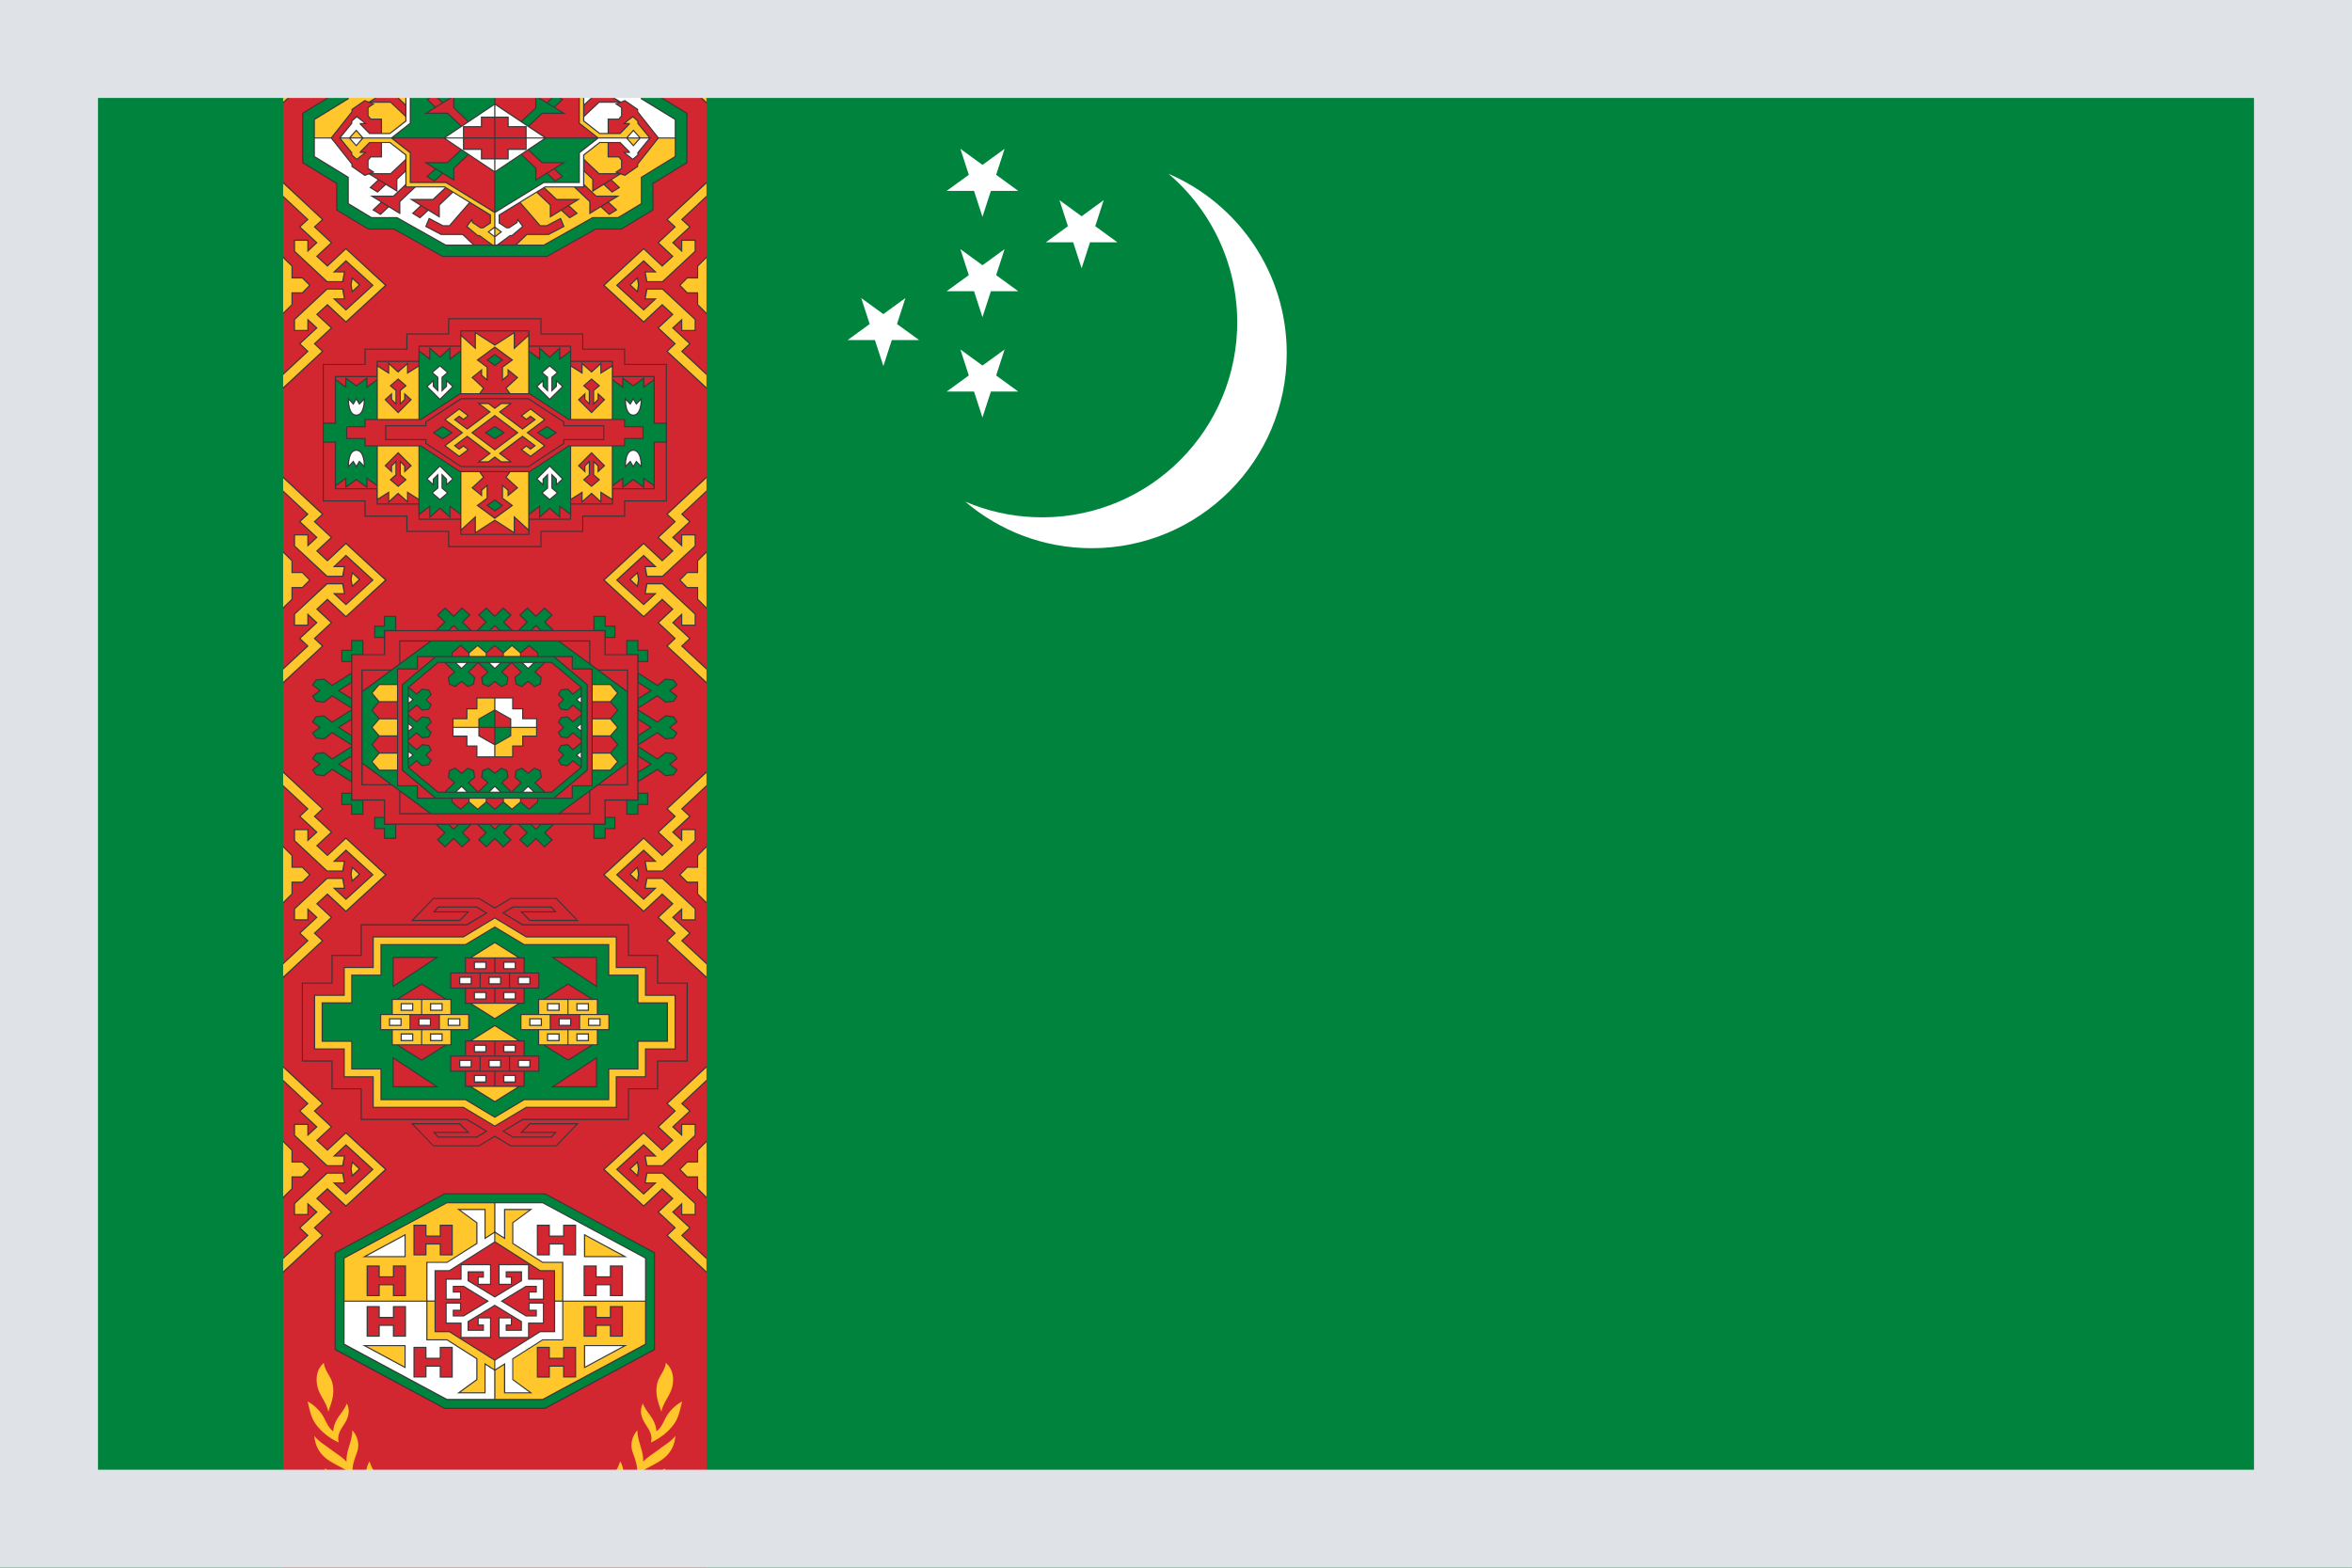 <svg width="24" height="16" viewBox="0 0 24 16" fill="none" xmlns="http://www.w3.org/2000/svg">
<rect x="0" y="0" width="24" height="16" fill="#808080" stroke="none"/>
<g clip-path="url(#clip0_911_67730)">
<path d="M0 0H24V16H0V0Z" fill="#00843D"/>
<path d="M11.924 1.774C12.633 2.078 13.13 2.783 13.13 3.604C13.13 4.703 12.239 5.595 11.14 5.595C10.648 5.595 10.197 5.416 9.85 5.12C10.07 5.214 10.307 5.268 10.547 5.278C11.645 5.326 12.575 4.475 12.623 3.376C12.65 2.739 12.375 2.158 11.924 1.774L11.924 1.774Z" fill="white"/>
<path d="M10.025 3.237L10.251 2.543L9.66 2.972H10.39L9.8 2.543L10.025 3.237Z" fill="white"/>
<path d="M10.025 2.213L10.251 1.519L9.66 1.948H10.39L9.8 1.519L10.025 2.213Z" fill="white"/>
<path d="M11.037 2.738L11.262 2.043L10.672 2.473H11.402L10.811 2.043L11.037 2.738Z" fill="white"/>
<path d="M9.014 3.736L9.239 3.042L8.649 3.471H9.379L8.788 3.042L9.014 3.736Z" fill="white"/>
<path d="M10.025 4.261L10.251 3.567L9.66 3.996H10.39L9.8 3.567L10.025 4.261Z" fill="white"/>
<path d="M2.889 0H7.209V15.999H2.889V0Z" fill="#D22630"/>
<path d="M2.889 -1.056V-0.9L3.132 -0.672L3.05 -0.596L3.224 -0.435L3.148 -0.366V-0.466H2.999V-0.346L3.334 -0.032H3.504L3.522 -0.143H3.424L3.53 -0.241L3.796 7.51442e-05L3.53 0.243L3.424 0.144H3.522L3.504 0.033H3.334L2.999 0.346V0.466H3.148V0.366L3.224 0.435L3.05 0.596L3.132 0.674L2.889 0.9V1.057L3.3 0.674L3.218 0.596L3.391 0.435L3.242 0.297L3.341 0.206L3.53 0.381L3.946 7.51442e-05L3.53 -0.381L3.341 -0.205L3.242 -0.297L3.391 -0.435L3.218 -0.596L3.3 -0.672L2.889 -1.056L2.889 -1.056ZM2.889 -0.295V0.295L2.985 0.198V0.083H3.087L3.169 7.51442e-05L3.087 -0.082H2.985V-0.198L2.889 -0.295ZM3.59 -0.086L3.576 -0.006L3.59 0.076L3.677 -0.006L3.59 -0.086Z" fill="#383739"/>
<path d="M2.889 -1.039V-0.915L3.149 -0.672L3.067 -0.596L3.241 -0.435L3.136 -0.337V-0.455H3.011V-0.35L3.34 -0.044H3.492L3.508 -0.131H3.395L3.53 -0.258L3.813 0L3.53 0.259L3.395 0.133H3.508L3.492 0.044H3.34L3.011 0.35V0.455H3.136V0.338L3.241 0.435L3.067 0.596L3.149 0.674L2.889 0.915V1.04L3.283 0.674L3.201 0.596L3.374 0.435L3.225 0.297L3.341 0.189L3.53 0.366L3.927 0L3.53 -0.366L3.341 -0.189L3.225 -0.296L3.374 -0.435L3.201 -0.596L3.283 -0.672L2.889 -1.039ZM2.889 -0.278V0.278L2.974 0.194V0.071H3.083L3.153 0L3.083 -0.07H2.974V-0.193L2.889 -0.278V-0.278ZM3.598 -0.063L3.588 -0.005L3.598 0.052L3.66 -0.005L3.598 -0.063Z" fill="#FFC72C"/>
<path d="M2.889 1.856V2.013L3.132 2.24L3.05 2.316L3.224 2.477L3.148 2.546V2.446H2.999V2.566L3.334 2.88H3.504L3.522 2.77H3.424L3.53 2.671L3.796 2.912L3.53 3.155L3.424 3.056H3.522L3.504 2.945H3.334L2.999 3.258V3.378H3.148V3.278L3.224 3.347L3.05 3.508L3.132 3.586L2.889 3.812V3.969L3.3 3.586L3.218 3.508L3.391 3.347L3.242 3.209L3.341 3.118L3.53 3.294L3.946 2.912L3.53 2.531L3.341 2.707L3.242 2.616L3.391 2.477L3.218 2.316L3.3 2.24L2.889 1.856L2.889 1.856ZM2.889 2.617V3.207L2.985 3.11V2.996H3.087L3.169 2.912L3.087 2.83H2.985V2.714L2.889 2.617ZM3.59 2.826L3.576 2.907L3.59 2.988L3.677 2.907L3.59 2.826Z" fill="#383739"/>
<path d="M2.889 1.873V1.997L3.149 2.24L3.067 2.316L3.241 2.477L3.136 2.575V2.458H3.011V2.562L3.34 2.869H3.492L3.508 2.781H3.395L3.53 2.654L3.813 2.912L3.53 3.171L3.395 3.045H3.508L3.492 2.956H3.34L3.011 3.263V3.367H3.136V3.25L3.241 3.347L3.067 3.508L3.149 3.586L2.889 3.828V3.952L3.283 3.586L3.201 3.508L3.374 3.347L3.225 3.209L3.341 3.102L3.53 3.278L3.927 2.912L3.53 2.546L3.341 2.723L3.225 2.616L3.374 2.477L3.201 2.316L3.283 2.24L2.889 1.873ZM2.889 2.634V3.191L2.974 3.106V2.983H3.083L3.153 2.912L3.083 2.842H2.974V2.719L2.889 2.634V2.634ZM3.598 2.849L3.588 2.907L3.598 2.965L3.66 2.907L3.598 2.849Z" fill="#FFC72C"/>
<path d="M2.889 4.863V5.02L3.132 5.247L3.05 5.324L3.224 5.485L3.148 5.554V5.454H2.999V5.574L3.334 5.887H3.504L3.522 5.777H3.424L3.53 5.678L3.796 5.92L3.53 6.163L3.424 6.064H3.522L3.504 5.952H3.334L2.999 6.266V6.386H3.148V6.286L3.224 6.355L3.05 6.516L3.132 6.593L2.889 6.819V6.976L3.3 6.593L3.218 6.516L3.391 6.355L3.242 6.216L3.341 6.126L3.53 6.301L3.946 5.92L3.53 5.538L3.341 5.715L3.242 5.623L3.391 5.485L3.218 5.324L3.3 5.247L2.889 4.863L2.889 4.863ZM2.889 5.625V6.215L2.985 6.117V6.003H3.087L3.169 5.92L3.087 5.838H2.985V5.722L2.889 5.625ZM3.59 5.834L3.576 5.914L3.59 5.996L3.677 5.914L3.59 5.834Z" fill="#383739"/>
<path d="M2.889 4.88V5.005L3.149 5.248L3.067 5.324L3.241 5.485L3.136 5.582V5.465H3.011V5.57L3.34 5.876H3.492L3.508 5.789H3.395L3.53 5.661L3.813 5.92L3.53 6.178L3.395 6.053H3.508L3.492 5.964H3.34L3.011 6.27V6.375H3.136V6.257L3.241 6.355L3.067 6.516L3.149 6.594L2.889 6.835V6.959L3.283 6.594L3.201 6.516L3.374 6.355L3.225 6.217L3.341 6.109L3.53 6.286L3.927 5.92L3.53 5.554L3.341 5.731L3.225 5.623L3.374 5.485L3.201 5.324L3.283 5.248L2.889 4.88ZM2.889 5.642V6.198L2.974 6.113V5.991H3.083L3.153 5.92L3.083 5.849H2.974V5.726L2.889 5.642V5.642ZM3.598 5.856L3.588 5.914L3.598 5.972L3.66 5.914L3.598 5.856Z" fill="#FFC72C"/>
<path d="M2.889 7.871V8.028L3.132 8.255L3.05 8.332L3.224 8.493L3.148 8.562V8.462H2.999V8.582L3.334 8.895H3.504L3.522 8.785H3.424L3.53 8.686L3.796 8.928L3.53 9.17L3.424 9.072H3.522L3.504 8.96H3.334L2.999 9.274V9.394H3.148V9.293L3.224 9.363L3.05 9.524L3.132 9.601L2.889 9.827V9.984L3.3 9.601L3.218 9.524L3.391 9.363L3.242 9.224L3.341 9.134L3.53 9.309L3.946 8.928L3.53 8.546L3.341 8.723L3.242 8.631L3.391 8.493L3.218 8.332L3.3 8.255L2.889 7.871L2.889 7.871ZM2.889 8.632V9.223L2.985 9.125V9.011H3.087L3.169 8.928L3.087 8.846H2.985V8.73L2.889 8.632ZM3.59 8.841L3.576 8.922L3.59 9.004L3.677 8.922L3.59 8.841Z" fill="#383739"/>
<path d="M2.889 7.888V8.012L3.149 8.255L3.067 8.332L3.241 8.493L3.136 8.59V8.473H3.011V8.577L3.34 8.884H3.492L3.508 8.796H3.395L3.53 8.669L3.813 8.928L3.53 9.186L3.395 9.06H3.508L3.492 8.971H3.34L3.011 9.278V9.382H3.136V9.265L3.241 9.363L3.067 9.524L3.149 9.601L2.889 9.843V9.967L3.283 9.601L3.201 9.524L3.374 9.363L3.225 9.224L3.341 9.117L3.53 9.293L3.927 8.928L3.53 8.562L3.341 8.738L3.225 8.631L3.374 8.493L3.201 8.332L3.283 8.255L2.889 7.888ZM2.889 8.649V9.206L2.974 9.121V8.998H3.083L3.153 8.928L3.083 8.857H2.974V8.734L2.889 8.649V8.649ZM3.598 8.864L3.588 8.922L3.598 8.98L3.66 8.922L3.598 8.864Z" fill="#FFC72C"/>
<path d="M2.889 10.879V11.036L3.132 11.263L3.05 11.339L3.224 11.5L3.148 11.57V11.469H2.999V11.589L3.334 11.903H3.504L3.522 11.793H3.424L3.53 11.694L3.796 11.935L3.53 12.178L3.424 12.079H3.522L3.504 11.968H3.334L2.999 12.281V12.401H3.148V12.301L3.224 12.37L3.05 12.531L3.132 12.609L2.889 12.835V12.992L3.3 12.609L3.218 12.531L3.391 12.37L3.242 12.232L3.341 12.142L3.53 12.317L3.946 11.935L3.53 11.554L3.341 11.731L3.242 11.639L3.391 11.5L3.218 11.339L3.3 11.263L2.889 10.879L2.889 10.879ZM2.889 11.64V12.231L2.985 12.133V12.019H3.087L3.169 11.935L3.087 11.854H2.985V11.738L2.889 11.64ZM3.59 11.849L3.576 11.93L3.59 12.012L3.677 11.93L3.59 11.849Z" fill="#383739"/>
<path d="M2.889 10.896V11.02L3.149 11.263L3.067 11.339L3.241 11.501L3.136 11.598V11.481H3.011V11.585L3.34 11.892H3.492L3.508 11.804H3.395L3.53 11.677L3.813 11.935L3.53 12.194L3.395 12.068H3.508L3.492 11.979H3.34L3.011 12.286V12.39H3.136V12.273L3.241 12.37L3.067 12.531L3.149 12.609L2.889 12.851V12.975L3.283 12.609L3.201 12.531L3.374 12.37L3.225 12.232L3.341 12.125L3.53 12.301L3.927 11.935L3.53 11.57L3.341 11.746L3.225 11.639L3.374 11.501L3.201 11.339L3.283 11.263L2.889 10.896ZM2.889 11.657V12.214L2.974 12.129V12.006H3.083L3.153 11.935L3.083 11.865H2.974V11.742L2.889 11.657V11.657ZM3.598 11.872L3.588 11.93L3.598 11.988L3.66 11.93L3.598 11.872Z" fill="#FFC72C"/>
<path d="M7.209 -1.056V-0.9L6.966 -0.672L7.048 -0.596L6.874 -0.435L6.95 -0.366V-0.466H7.099V-0.346L6.764 -0.032H6.595L6.576 -0.143H6.674L6.568 -0.241L6.302 7.51442e-05L6.568 0.243L6.674 0.144H6.576L6.595 0.033H6.764L7.099 0.346V0.466H6.951V0.366L6.874 0.435L7.048 0.596L6.966 0.674L7.209 0.9V1.057L6.798 0.674L6.88 0.596L6.708 0.435L6.856 0.297L6.757 0.206L6.568 0.381L6.153 7.51442e-05L6.568 -0.381L6.757 -0.205L6.856 -0.297L6.708 -0.435L6.88 -0.596L6.798 -0.672L7.209 -1.056L7.209 -1.056ZM7.209 -0.295V0.295L7.113 0.198V0.083H7.011L6.929 7.51442e-05L7.011 -0.082H7.113V-0.198L7.209 -0.295ZM6.508 -0.086L6.523 -0.006L6.508 0.076L6.421 -0.006L6.508 -0.086Z" fill="#383739"/>
<path d="M7.209 -1.039V-0.915L6.949 -0.672L7.031 -0.596L6.857 -0.435L6.962 -0.337V-0.455H7.088V-0.35L6.758 -0.044H6.606L6.59 -0.131H6.703L6.568 -0.258L6.285 0L6.568 0.259L6.703 0.133H6.59L6.606 0.044H6.758L7.088 0.35V0.455H6.962V0.338L6.857 0.435L7.031 0.596L6.949 0.674L7.209 0.915V1.04L6.815 0.674L6.897 0.596L6.725 0.435L6.873 0.297L6.757 0.189L6.568 0.366L6.171 0L6.568 -0.366L6.757 -0.189L6.873 -0.296L6.725 -0.435L6.897 -0.596L6.815 -0.672L7.209 -1.039ZM7.209 -0.278V0.278L7.124 0.194V0.071H7.015L6.945 0L7.015 -0.07H7.124V-0.193L7.209 -0.278V-0.278ZM6.5 -0.063L6.51 -0.005L6.5 0.052L6.438 -0.005L6.5 -0.063Z" fill="#FFC72C"/>
<path d="M7.209 1.856V2.013L6.966 2.24L7.048 2.316L6.874 2.477L6.95 2.546V2.446H7.099V2.566L6.764 2.88H6.595L6.576 2.77H6.674L6.568 2.671L6.302 2.912L6.568 3.155L6.674 3.056H6.576L6.595 2.945H6.764L7.099 3.258V3.378H6.951V3.278L6.874 3.347L7.048 3.508L6.966 3.586L7.209 3.812V3.969L6.798 3.586L6.88 3.508L6.708 3.347L6.856 3.209L6.757 3.118L6.568 3.294L6.153 2.912L6.568 2.531L6.757 2.707L6.856 2.616L6.708 2.477L6.88 2.316L6.798 2.24L7.209 1.856L7.209 1.856ZM7.209 2.617V3.207L7.113 3.11V2.996H7.011L6.929 2.912L7.011 2.83H7.113V2.714L7.209 2.617ZM6.508 2.826L6.523 2.907L6.508 2.988L6.421 2.907L6.508 2.826Z" fill="#383739"/>
<path d="M7.209 1.873V1.997L6.949 2.24L7.031 2.316L6.857 2.477L6.962 2.575V2.458H7.088V2.562L6.758 2.869H6.606L6.59 2.781H6.703L6.568 2.654L6.285 2.912L6.568 3.171L6.703 3.045H6.59L6.606 2.956H6.758L7.088 3.263V3.367H6.962V3.25L6.857 3.347L7.031 3.508L6.949 3.586L7.209 3.828V3.952L6.815 3.586L6.897 3.508L6.725 3.347L6.873 3.209L6.757 3.102L6.568 3.278L6.171 2.912L6.568 2.546L6.757 2.723L6.873 2.616L6.725 2.477L6.897 2.316L6.815 2.24L7.209 1.873ZM7.209 2.634V3.191L7.124 3.106V2.983H7.015L6.945 2.912L7.015 2.842H7.124V2.719L7.209 2.634V2.634ZM6.5 2.849L6.51 2.907L6.5 2.965L6.438 2.907L6.5 2.849Z" fill="#FFC72C"/>
<path d="M7.209 4.863V5.02L6.966 5.247L7.048 5.324L6.874 5.485L6.95 5.554V5.454H7.099V5.574L6.764 5.887H6.595L6.576 5.777H6.674L6.568 5.678L6.302 5.92L6.568 6.163L6.674 6.064H6.576L6.595 5.952H6.764L7.099 6.266V6.386H6.951V6.286L6.874 6.355L7.048 6.516L6.966 6.593L7.209 6.819V6.976L6.798 6.593L6.88 6.516L6.708 6.355L6.856 6.216L6.757 6.126L6.568 6.301L6.153 5.92L6.568 5.538L6.757 5.715L6.856 5.623L6.708 5.485L6.88 5.324L6.798 5.247L7.209 4.863L7.209 4.863ZM7.209 5.625V6.215L7.113 6.117V6.003H7.011L6.929 5.92L7.011 5.838H7.113V5.722L7.209 5.625ZM6.508 5.834L6.523 5.914L6.508 5.996L6.421 5.914L6.508 5.834Z" fill="#383739"/>
<path d="M7.209 4.88V5.005L6.949 5.248L7.031 5.324L6.857 5.485L6.962 5.582V5.465H7.088V5.57L6.758 5.876H6.606L6.59 5.789H6.703L6.568 5.661L6.285 5.92L6.568 6.178L6.703 6.053H6.59L6.606 5.964H6.758L7.088 6.27V6.375H6.962V6.257L6.857 6.355L7.031 6.516L6.949 6.594L7.209 6.835V6.959L6.815 6.594L6.897 6.516L6.725 6.355L6.873 6.217L6.757 6.109L6.568 6.286L6.171 5.92L6.568 5.554L6.757 5.731L6.873 5.623L6.725 5.485L6.897 5.324L6.815 5.248L7.209 4.88ZM7.209 5.642V6.198L7.124 6.113V5.991H7.015L6.945 5.92L7.015 5.849H7.124V5.726L7.209 5.642V5.642ZM6.5 5.856L6.51 5.914L6.5 5.972L6.438 5.914L6.5 5.856Z" fill="#FFC72C"/>
<path d="M7.209 7.871V8.028L6.966 8.255L7.048 8.332L6.874 8.493L6.95 8.562V8.462H7.099V8.582L6.764 8.895H6.595L6.576 8.785H6.674L6.568 8.686L6.302 8.928L6.568 9.17L6.674 9.072H6.576L6.595 8.96H6.764L7.099 9.274V9.394H6.951V9.293L6.874 9.363L7.048 9.524L6.966 9.601L7.209 9.827V9.984L6.798 9.601L6.88 9.524L6.708 9.363L6.856 9.224L6.757 9.134L6.568 9.309L6.153 8.928L6.568 8.546L6.757 8.723L6.856 8.631L6.708 8.493L6.88 8.332L6.798 8.255L7.209 7.871L7.209 7.871ZM7.209 8.632V9.223L7.113 9.125V9.011H7.011L6.929 8.928L7.011 8.846H7.113V8.73L7.209 8.632ZM6.508 8.841L6.523 8.922L6.508 9.004L6.421 8.922L6.508 8.841Z" fill="#383739"/>
<path d="M7.209 7.888V8.012L6.949 8.255L7.031 8.332L6.857 8.493L6.962 8.59V8.473H7.088V8.577L6.758 8.884H6.606L6.59 8.796H6.703L6.568 8.669L6.285 8.928L6.568 9.186L6.703 9.06H6.59L6.606 8.971H6.758L7.088 9.278V9.382H6.962V9.265L6.857 9.363L7.031 9.524L6.949 9.601L7.209 9.843V9.967L6.815 9.601L6.897 9.524L6.725 9.363L6.873 9.224L6.757 9.117L6.568 9.293L6.171 8.928L6.568 8.562L6.757 8.738L6.873 8.631L6.725 8.493L6.897 8.332L6.815 8.255L7.209 7.888ZM7.209 8.649V9.206L7.124 9.121V8.998H7.015L6.945 8.928L7.015 8.857H7.124V8.734L7.209 8.649V8.649ZM6.5 8.864L6.51 8.922L6.5 8.98L6.438 8.922L6.5 8.864Z" fill="#FFC72C"/>
<path d="M7.209 10.879V11.036L6.966 11.263L7.048 11.339L6.874 11.5L6.95 11.57V11.469H7.099V11.589L6.764 11.903H6.595L6.576 11.793H6.674L6.568 11.694L6.302 11.935L6.568 12.178L6.674 12.079H6.576L6.595 11.968H6.764L7.099 12.281V12.401H6.951V12.301L6.874 12.37L7.048 12.531L6.966 12.609L7.209 12.835V12.992L6.798 12.609L6.88 12.531L6.708 12.37L6.856 12.232L6.757 12.142L6.568 12.317L6.153 11.935L6.568 11.554L6.757 11.731L6.856 11.639L6.708 11.5L6.88 11.339L6.798 11.263L7.209 10.879L7.209 10.879ZM7.209 11.64V12.231L7.113 12.133V12.019H7.011L6.929 11.935L7.011 11.854H7.113V11.738L7.209 11.64ZM6.508 11.849L6.523 11.93L6.508 12.012L6.421 11.93L6.508 11.849Z" fill="#383739"/>
<path d="M7.209 10.896V11.02L6.949 11.263L7.031 11.339L6.857 11.501L6.962 11.598V11.481H7.088V11.585L6.758 11.892H6.606L6.59 11.804H6.703L6.568 11.677L6.285 11.935L6.568 12.194L6.703 12.068H6.59L6.606 11.979H6.758L7.088 12.286V12.39H6.962V12.273L6.857 12.37L7.031 12.531L6.949 12.609L7.209 12.851V12.975L6.815 12.609L6.897 12.531L6.725 12.37L6.873 12.232L6.757 12.125L6.568 12.301L6.171 11.935L6.568 11.57L6.757 11.746L6.873 11.639L6.725 11.501L6.897 11.339L6.815 11.263L7.209 10.896ZM7.209 11.657V12.214L7.124 12.129V12.006H7.015L6.945 11.935L7.015 11.865H7.124V11.742L7.209 11.657V11.657ZM6.5 11.872L6.51 11.93L6.5 11.988L6.438 11.93L6.5 11.872Z" fill="#FFC72C"/>
<path d="M3.24 14.155C3.261 14.245 3.333 14.314 3.35 14.408C3.385 14.31 3.417 14.228 3.393 14.12C3.376 14.043 3.311 13.988 3.304 13.909C3.233 13.973 3.218 14.063 3.24 14.155V14.155ZM3.222 14.535C3.282 14.617 3.365 14.68 3.456 14.722C3.438 14.65 3.472 14.596 3.51 14.539C3.555 14.47 3.577 14.403 3.54 14.324C3.523 14.365 3.5 14.399 3.473 14.434C3.433 14.489 3.406 14.538 3.4 14.608C3.354 14.574 3.333 14.522 3.308 14.473C3.27 14.401 3.209 14.342 3.139 14.303C3.158 14.383 3.172 14.467 3.222 14.535H3.222ZM3.557 14.78C3.544 14.825 3.533 14.87 3.536 14.918C3.496 14.875 3.444 14.843 3.397 14.809C3.333 14.757 3.259 14.721 3.207 14.655C3.215 14.752 3.256 14.831 3.334 14.89C3.417 14.952 3.518 14.985 3.599 15.05C3.587 14.963 3.619 14.892 3.647 14.811C3.67 14.734 3.648 14.656 3.595 14.597C3.596 14.662 3.575 14.718 3.557 14.78H3.557ZM3.743 15.076C3.761 15.143 3.808 15.197 3.841 15.257C3.753 15.23 3.675 15.182 3.596 15.137C3.501 15.085 3.398 15.053 3.313 14.985C3.355 15.142 3.461 15.234 3.616 15.281C3.722 15.313 3.811 15.297 3.939 15.349C3.924 15.262 3.898 15.168 3.857 15.09C3.825 15.033 3.79 14.977 3.77 14.915C3.742 14.966 3.728 15.018 3.743 15.076L3.743 15.076ZM4.067 15.318C4.097 15.37 4.138 15.414 4.187 15.448C4.062 15.456 3.962 15.377 3.84 15.373C3.765 15.371 3.693 15.395 3.617 15.388C3.708 15.449 3.803 15.503 3.914 15.517C4.058 15.536 4.19 15.499 4.349 15.514C4.275 15.461 4.238 15.391 4.192 15.316C4.131 15.222 4.075 15.154 3.957 15.139C4.004 15.192 4.032 15.258 4.067 15.318H4.067ZM4.511 15.525C4.291 15.563 4.08 15.611 3.855 15.614C4.107 15.701 4.344 15.717 4.593 15.627C4.728 15.578 4.831 15.551 4.933 15.559C5.082 15.569 5.263 15.628 5.463 15.839L5.541 15.776C5.254 15.521 4.879 15.463 4.511 15.525V15.525Z" fill="#FFC72C"/>
<path d="M6.86 14.155C6.838 14.245 6.766 14.314 6.749 14.408C6.714 14.31 6.683 14.228 6.706 14.12C6.723 14.043 6.788 13.988 6.795 13.909C6.866 13.973 6.881 14.063 6.86 14.155V14.155ZM6.877 14.535C6.818 14.617 6.734 14.68 6.643 14.722C6.661 14.65 6.627 14.596 6.589 14.539C6.544 14.47 6.522 14.403 6.559 14.324C6.576 14.365 6.599 14.399 6.626 14.434C6.666 14.489 6.693 14.538 6.699 14.608C6.746 14.574 6.766 14.522 6.791 14.473C6.829 14.401 6.89 14.342 6.96 14.303C6.941 14.383 6.927 14.467 6.877 14.535H6.877ZM6.542 14.78C6.555 14.825 6.566 14.87 6.563 14.918C6.603 14.875 6.655 14.843 6.702 14.809C6.766 14.757 6.84 14.721 6.892 14.655C6.885 14.752 6.843 14.831 6.765 14.89C6.682 14.952 6.582 14.985 6.5 15.05C6.512 14.963 6.48 14.892 6.452 14.811C6.429 14.734 6.452 14.656 6.504 14.597C6.503 14.662 6.524 14.718 6.542 14.78H6.542ZM6.356 15.076C6.338 15.143 6.291 15.197 6.258 15.257C6.346 15.23 6.424 15.182 6.503 15.137C6.598 15.085 6.701 15.053 6.787 14.985C6.744 15.142 6.638 15.234 6.483 15.281C6.378 15.313 6.288 15.297 6.16 15.349C6.175 15.262 6.201 15.168 6.242 15.09C6.274 15.033 6.309 14.977 6.329 14.915C6.357 14.966 6.371 15.018 6.356 15.076L6.356 15.076ZM6.032 15.318C6.002 15.37 5.961 15.414 5.912 15.448C6.037 15.456 6.138 15.377 6.259 15.373C6.334 15.371 6.406 15.395 6.483 15.388C6.392 15.449 6.296 15.503 6.186 15.517C6.041 15.536 5.909 15.499 5.75 15.514C5.824 15.461 5.861 15.391 5.907 15.316C5.968 15.222 6.025 15.154 6.142 15.139C6.095 15.192 6.067 15.258 6.032 15.318H6.032ZM5.589 15.525C5.809 15.563 6.019 15.611 6.244 15.614C5.993 15.701 5.756 15.717 5.506 15.627C5.371 15.578 5.268 15.551 5.166 15.559C5.017 15.569 4.837 15.628 4.636 15.839L4.558 15.776C4.845 15.521 5.22 15.463 5.589 15.525V15.525Z" fill="#FFC72C"/>
<path d="M3.43 1.876L3.083 1.663V1.153L3.43 0.941V0.671L3.757 0.474H4.018L4.515 0.194H5.583L6.08 0.474H6.341L6.668 0.671V0.941L7.015 1.153V1.663L6.668 1.876V2.146L6.341 2.343H6.08L5.583 2.622H4.515L4.018 2.343H3.757L3.43 2.146V1.876Z" fill="#383739"/>
<path d="M4.518 0.206L4.021 0.486H3.761L3.441 0.678V0.948L3.095 1.16V1.657L3.442 1.869V2.14L3.759 2.332H4.021L4.518 2.612H5.58L6.077 2.332H6.338L6.657 2.14V1.869L7.003 1.657V1.16L6.657 0.948V0.678L6.338 0.486H6.077L5.58 0.206H4.518ZM4.547 0.309H5.552L6.049 0.589H6.309L6.55 0.734V1.004L6.897 1.216V1.6L6.55 1.812V2.082L6.309 2.227H6.049L5.552 2.507H4.547L4.05 2.227H3.79L3.547 2.082V1.812L3.201 1.6V1.216L3.547 1.004V0.734L3.79 0.589H4.05L4.547 0.309Z" fill="#00843D"/>
<path d="M5.043 1.414V0.321H4.55L4.053 0.6H3.793L3.559 0.741V1.011L3.213 1.223V1.403H5.055V2.496H5.548L6.045 2.216H6.305L6.539 2.075V1.806L6.885 1.594V1.414L5.043 1.414Z" fill="#FFC72C"/>
<path d="M3.213 1.414V1.594L3.559 1.806V2.075L3.793 2.216H4.053L4.55 2.496H5.043V1.403H6.885V1.223L6.539 1.011V0.741L6.305 0.6H6.045L5.548 0.321H5.055V1.414H3.213Z" fill="white"/>
<path d="M3.968 0.701L3.883 0.621L3.798 0.673L3.884 0.753L3.774 0.821H4.013L4.219 1.015L4.285 0.946L4.085 0.757V0.628L3.968 0.701Z" fill="#383739"/>
<path d="M4.371 0.666L4.286 0.586L4.202 0.638L4.287 0.718L4.177 0.786H4.416L4.623 0.98L4.688 0.911L4.488 0.722V0.593L4.371 0.666ZM3.938 0.929L3.853 0.849L3.769 0.902L3.854 0.981L3.744 1.049H3.984L4.19 1.243L4.256 1.174L4.055 0.985V0.856L3.938 0.929Z" fill="#383739"/>
<path d="M5.049 0.309H4.833L4.72 0.418H4.5L4.338 0.502L4.376 0.595L4.521 0.519H4.584L4.807 0.776L5.049 0.628L5.049 0.309Z" fill="#383739"/>
<path d="M3.881 0.636L3.958 0.707L3.894 0.747L3.817 0.675L3.881 0.636ZM4.073 0.649V0.762L4.269 0.946L4.219 0.999L4.018 0.81H3.814L4.073 0.649ZM4.284 0.601L4.361 0.672L4.297 0.712L4.22 0.64L4.284 0.601ZM4.477 0.614V0.727L4.672 0.911L4.622 0.964L4.421 0.775H4.217L4.477 0.614Z" fill="#D22630"/>
<path d="M3.852 0.864L3.928 0.935L3.864 0.975L3.787 0.904L3.852 0.864ZM4.044 0.877V0.99L4.239 1.174L4.189 1.227L3.988 1.038H3.784L4.044 0.877ZM5.043 0.321H4.838L4.725 0.429H4.503L4.352 0.508L4.381 0.579L4.518 0.507H4.589L4.809 0.761L5.043 0.618V0.321Z" fill="#D22630"/>
<path d="M3.968 2.116L3.883 2.195L3.798 2.143L3.884 2.063L3.774 1.996H4.013L4.219 1.801L4.285 1.871L4.085 2.06V2.188L3.968 2.116Z" fill="#383739"/>
<path d="M4.371 2.151L4.286 2.23L4.202 2.178L4.287 2.098L4.177 2.03H4.416L4.623 1.836L4.688 1.906L4.488 2.095V2.223L4.371 2.151ZM3.938 1.888L3.853 1.967L3.769 1.915L3.854 1.835L3.744 1.767H3.984L4.19 1.573L4.256 1.643L4.055 1.832V1.96L3.938 1.888Z" fill="#383739"/>
<path d="M5.049 2.507H4.833L4.72 2.399H4.5L4.338 2.314L4.376 2.222L4.521 2.298H4.584L4.807 2.041L5.049 2.188L5.049 2.507Z" fill="#383739"/>
<path d="M3.881 2.181L3.958 2.109L3.894 2.07L3.817 2.141L3.881 2.181ZM4.073 2.167V2.055L4.269 1.87L4.219 1.817L4.018 2.007H3.814L4.073 2.167ZM4.284 2.216L4.361 2.144L4.297 2.104L4.22 2.176L4.284 2.216ZM4.477 2.202V2.09L4.672 1.905L4.622 1.852L4.421 2.042H4.217L4.477 2.202Z" fill="#D22630"/>
<path d="M3.852 1.953L3.928 1.881L3.864 1.841L3.787 1.913L3.852 1.953ZM4.044 1.939V1.827L4.239 1.642L4.189 1.589L3.988 1.779H3.784L4.044 1.939ZM5.043 2.496H4.838L4.725 2.387H4.503L4.352 2.309L4.381 2.238L4.518 2.309H4.589L4.809 2.055L5.043 2.198V2.496Z" fill="#D22630"/>
<path d="M3.824 1.059L3.721 1.021L3.719 1.022L3.586 1.114V1.139L3.373 1.408L3.586 1.677V1.702L3.721 1.796L3.824 1.758L3.761 1.716V1.637L3.786 1.607H3.898V1.21H3.786L3.761 1.18V1.101L3.824 1.059Z" fill="#383739"/>
<path d="M3.597 1.12L3.723 1.033L3.799 1.062L3.75 1.094V1.184L3.781 1.221H3.886V1.596H3.781L3.75 1.633V1.722L3.799 1.755L3.723 1.783L3.597 1.696V1.673L3.388 1.408L3.597 1.143L3.597 1.12Z" fill="#D22630"/>
<path d="M6.13 0.701L6.216 0.621L6.3 0.673L6.215 0.753L6.324 0.821H6.085L5.879 1.015L5.813 0.946L6.013 0.757V0.628L6.13 0.701Z" fill="#383739"/>
<path d="M5.727 0.666L5.812 0.586L5.897 0.638L5.811 0.718L5.921 0.786H5.682L5.476 0.98L5.41 0.911L5.61 0.722V0.593L5.727 0.666ZM6.16 0.929L6.245 0.849L6.329 0.902L6.244 0.981L6.354 1.049H6.115L5.909 1.243L5.843 1.174L6.043 0.985V0.856L6.16 0.929Z" fill="#383739"/>
<path d="M5.049 0.309H5.265L5.378 0.418H5.598L5.761 0.502L5.723 0.595L5.578 0.519H5.514L5.292 0.776L5.049 0.628L5.049 0.309Z" fill="#383739"/>
<path d="M6.217 0.636L6.14 0.707L6.205 0.747L6.281 0.675L6.217 0.636ZM6.025 0.649V0.762L5.829 0.946L5.879 0.999L6.081 0.81H6.284L6.025 0.649ZM5.814 0.601L5.737 0.672L5.801 0.712L5.878 0.64L5.814 0.601ZM5.622 0.614V0.727L5.426 0.911L5.476 0.964L5.677 0.775H5.881L5.622 0.614Z" fill="#D22630"/>
<path d="M6.247 0.864L6.17 0.935L6.234 0.975L6.311 0.904L6.247 0.864ZM6.054 0.877V0.99L5.859 1.174L5.909 1.227L6.11 1.038H6.314L6.054 0.877ZM5.055 0.321H5.26L5.373 0.429H5.595L5.746 0.508L5.717 0.579L5.58 0.507H5.509L5.289 0.761L5.055 0.618V0.321Z" fill="#D22630"/>
<path d="M6.13 2.116L6.216 2.195L6.3 2.143L6.215 2.063L6.324 1.996H6.085L5.879 1.801L5.813 1.871L6.013 2.06V2.188L6.13 2.116Z" fill="#383739"/>
<path d="M5.727 2.151L5.812 2.23L5.897 2.178L5.811 2.098L5.921 2.03H5.682L5.476 1.836L5.41 1.906L5.61 2.095V2.223L5.727 2.151ZM6.16 1.888L6.245 1.967L6.329 1.915L6.244 1.835L6.354 1.767H6.115L5.909 1.573L5.843 1.643L6.043 1.832V1.96L6.16 1.888Z" fill="#383739"/>
<path d="M5.049 2.507H5.265L5.378 2.399H5.598L5.761 2.314L5.723 2.222L5.578 2.298H5.514L5.292 2.041L5.049 2.188L5.049 2.507Z" fill="#383739"/>
<path d="M6.217 2.181L6.14 2.109L6.205 2.07L6.281 2.141L6.217 2.181ZM6.025 2.167V2.055L5.829 1.87L5.879 1.817L6.081 2.007H6.284L6.025 2.167ZM5.814 2.216L5.737 2.144L5.801 2.104L5.878 2.176L5.814 2.216ZM5.622 2.202V2.09L5.426 1.905L5.476 1.852L5.677 2.042H5.881L5.622 2.202Z" fill="#D22630"/>
<path d="M6.247 1.953L6.17 1.881L6.234 1.841L6.311 1.913L6.247 1.953ZM6.054 1.939V1.827L5.859 1.642L5.909 1.589L6.11 1.779H6.314L6.054 1.939ZM5.055 2.496H5.26L5.373 2.387H5.595L5.746 2.309L5.717 2.238L5.58 2.309H5.509L5.289 2.055L5.055 2.198V2.496Z" fill="#D22630"/>
<path d="M6.274 1.059L6.377 1.021L6.379 1.022L6.512 1.114V1.139L6.725 1.408L6.512 1.677V1.702L6.377 1.796L6.274 1.758L6.337 1.716V1.637L6.312 1.607H6.2V1.21H6.312L6.337 1.18V1.101L6.274 1.059Z" fill="#383739"/>
<path d="M6.501 1.12L6.375 1.033L6.299 1.062L6.348 1.094V1.184L6.317 1.221H6.212V1.596H6.317L6.348 1.633V1.722L6.299 1.755L6.375 1.783L6.501 1.696V1.673L6.71 1.408L6.501 1.143L6.501 1.12Z" fill="#D22630"/>
<path d="M3.641 1.634L3.583 1.584V1.56L3.459 1.408L3.583 1.257V1.232L3.641 1.182L3.745 1.267L3.685 1.267L3.774 1.357H3.977L4.136 1.232V0.903H4.535L4.998 0.619V0.544L4.927 0.497H4.905L4.828 0.549L4.816 0.587L4.756 0.505L4.873 0.406H4.892L5.024 0.309H5.074L5.206 0.406H5.225L5.342 0.505L5.282 0.587L5.27 0.549L5.193 0.497H5.17L5.099 0.544V0.619L5.563 0.903H5.962V1.232L6.121 1.357H6.324L6.413 1.267L6.353 1.267L6.457 1.182L6.515 1.233V1.257L6.639 1.408L6.515 1.56V1.584L6.457 1.634L6.353 1.55L6.413 1.55L6.324 1.46H6.121L5.962 1.585V1.913H5.563L5.099 2.198V2.272L5.17 2.32H5.193L5.27 2.268L5.282 2.229L5.342 2.312L5.225 2.41H5.206L5.074 2.507H5.024L4.892 2.41H4.873L4.755 2.312L4.816 2.229L4.828 2.268L4.905 2.32H4.927L4.998 2.272V2.198L4.535 1.913H4.136V1.585L3.977 1.46H3.774L3.685 1.55L3.745 1.549L3.641 1.634Z" fill="#383739"/>
<path d="M5.055 2.329L5.105 2.367L5.055 2.406V2.329H5.055ZM4.894 2.399H4.895L5.028 2.496H5.043V2.42L4.974 2.367L5.043 2.314V2.172L4.548 1.868H4.181V1.562L3.992 1.414H3.707L3.635 1.495L3.563 1.414H3.479L3.595 1.556V1.579L3.641 1.619L3.715 1.561L3.671 1.562V1.547L3.768 1.449H3.981L4.148 1.579V1.902H4.538L5.01 2.191V2.279L4.931 2.331H4.902L4.818 2.275L4.812 2.255L4.771 2.31L4.877 2.399H4.894ZM3.635 1.339L3.691 1.403H3.579L3.635 1.339ZM5.043 0.411L4.993 0.449L5.043 0.488V0.411ZM6.407 1.414L6.463 1.478L6.52 1.414L6.407 1.414ZM5.203 0.418L5.07 0.321H5.055V0.396L5.124 0.449L5.055 0.503V0.645L5.55 0.949H5.917V1.255L6.106 1.403H6.391L6.463 1.322L6.535 1.403H6.62L6.503 1.261V1.238L6.457 1.198L6.383 1.255L6.427 1.255V1.269L6.33 1.368H6.117L5.95 1.238V0.914H5.56L5.088 0.625V0.538L5.167 0.486H5.196L5.28 0.541L5.286 0.562L5.327 0.507L5.221 0.418H5.203L5.203 0.418Z" fill="#FFC72C"/>
<path d="M5.043 2.406L4.993 2.367L5.043 2.329V2.406ZM3.691 1.414L3.635 1.478L3.578 1.414H3.691ZM5.204 2.399H5.203L5.07 2.496H5.055V2.42L5.124 2.367L5.055 2.314V2.172L5.55 1.868H5.917V1.562L6.106 1.414H6.391L6.463 1.495L6.535 1.414H6.62L6.503 1.556V1.579L6.457 1.619L6.383 1.561L6.427 1.562V1.547L6.33 1.449H6.117L5.95 1.579V1.902H5.56L5.088 2.191V2.279L5.167 2.331H5.196L5.28 2.275L5.286 2.255L5.327 2.31L5.221 2.399H5.204L5.204 2.399ZM6.463 1.339L6.407 1.403H6.52L6.463 1.339ZM4.896 0.418L5.028 0.321H5.043V0.396L4.974 0.449L5.043 0.503V0.645L4.548 0.949H4.181V1.255L3.992 1.403H3.707L3.635 1.322L3.563 1.403H3.479L3.595 1.261V1.238L3.641 1.198L3.715 1.255L3.671 1.255V1.269L3.768 1.368H3.981L4.148 1.238V0.914H4.538L5.01 0.625V0.538L4.931 0.486H4.902L4.818 0.541L4.812 0.562L4.771 0.507L4.877 0.418H4.895H4.896ZM5.055 0.488L5.105 0.449L5.055 0.411L5.055 0.488Z" fill="white"/>
<path d="M5.043 1.414V0.658L4.551 0.96H4.193V1.26L4.011 1.403H5.055V2.158L5.547 1.856H5.905V1.556L6.087 1.414L5.043 1.414Z" fill="#00843D"/>
<path d="M4.011 1.414L4.193 1.556V1.856H4.551L5.043 2.158V1.403H6.088L5.905 1.26V0.96H5.547L5.055 0.658V1.414H4.011Z" fill="#D22630"/>
<path d="M4.519 1.042L4.434 0.962L4.349 1.014L4.435 1.094L4.325 1.162H4.564L4.771 1.356L4.836 1.287L4.636 1.098V0.969L4.519 1.042ZM5.579 1.775L5.664 1.854L5.749 1.802L5.663 1.723L5.773 1.655H5.534L5.328 1.461L5.262 1.53L5.462 1.719V1.847L5.579 1.775ZM4.519 1.775L4.434 1.854L4.349 1.802L4.435 1.723L4.325 1.655H4.564L4.77 1.461L4.836 1.53L4.636 1.719V1.847L4.519 1.775ZM5.579 1.042L5.664 0.962L5.749 1.014L5.663 1.094L5.773 1.162H5.534L5.328 1.356L5.262 1.287L5.462 1.098V0.969L5.579 1.042Z" fill="#383739"/>
<path d="M5.666 1.84L5.589 1.769L5.653 1.729L5.73 1.8L5.666 1.84ZM5.474 1.827V1.714L5.278 1.53L5.328 1.477L5.529 1.666H5.733L5.474 1.827ZM4.432 0.977L4.509 1.048L4.445 1.088L4.368 1.016L4.432 0.977ZM4.625 0.99V1.102L4.82 1.287L4.77 1.34L4.569 1.15H4.365L4.625 0.99H4.625Z" fill="#D22630"/>
<path d="M5.666 0.977L5.589 1.048L5.653 1.088L5.73 1.016L5.666 0.977ZM5.474 0.99V1.102L5.278 1.287L5.328 1.34L5.529 1.15H5.733L5.474 0.99ZM4.432 1.84L4.509 1.769L4.445 1.729L4.368 1.8L4.432 1.84ZM4.625 1.827V1.714L4.82 1.53L4.77 1.477L4.569 1.666H4.365L4.625 1.827Z" fill="#00843D"/>
<path d="M5.579 1.408L5.049 1.761L4.52 1.408L5.049 1.055L5.579 1.408Z" fill="#383739"/>
<path d="M5.043 1.073L4.549 1.403H5.549L5.055 1.073V1.744L5.549 1.414H4.549L5.043 1.744L5.043 1.073Z" fill="white"/>
<path d="M5.191 1.53V1.627H4.907V1.53H4.724V1.287H4.907V1.19H5.191V1.287H5.374V1.53H5.191Z" fill="#383739"/>
<path d="M4.919 1.201V1.298H4.736V1.402H5.043V1.201H4.919ZM5.055 1.402H5.362V1.298H5.179V1.201H5.055V1.402ZM4.736 1.414V1.518H4.919V1.615H5.043V1.414H4.736ZM5.055 1.615H5.179V1.518H5.363V1.414H5.055L5.055 1.615Z" fill="#D22630"/>
<path d="M5.952 5.429V5.274H6.379V5.118H6.805V3.714H6.379V3.558H5.952V3.403H5.526V3.247H4.572V3.403H4.146V3.558H3.719V3.714H3.293V5.118H3.719V5.274H4.146V5.429H4.572V5.585H5.526V5.429H5.952Z" fill="#383739"/>
<path d="M4.584 3.258V3.414H4.158V3.569H3.731V3.724H3.304V5.107H3.731V5.262H4.158V5.418H4.584V5.573H5.515V5.418H5.941V5.262H6.368V5.107H6.794V3.724H6.368V3.569H5.941V3.414H5.515V3.258L4.584 3.258ZM4.697 3.371H5.402V3.527H5.828V3.682H6.255V3.837H6.681V4.994H6.255V5.149H5.828V5.305H5.402V5.46H4.697V5.305H4.271V5.15H3.844V4.994H3.417V3.837H3.844V3.682H4.271V3.527H4.697V3.371Z" fill="#D22630"/>
<path d="M4.281 5.294V5.138H3.855V4.983H3.429V3.849H3.855V3.694H4.281V3.539H4.708V3.383H5.39V3.539H5.817V3.694H6.243V3.849H6.669V4.983H6.243V5.138H5.817V5.294H5.39V5.449H4.708V5.294L4.281 5.294Z" fill="#D22630"/>
<path d="M4.38 3.653L4.27 3.57V3.73L4.164 3.797L4.164 3.697L4.062 3.788L3.961 3.697L3.961 3.797L3.844 3.723V3.872L3.749 3.94L3.749 3.849L3.636 3.931L3.524 3.849L3.523 3.94L3.417 3.863V4.313H3.293V4.518H3.417V4.969L3.523 4.892L3.524 4.983L3.636 4.901L3.749 4.983L3.749 4.892L3.844 4.96V5.109L3.961 5.034L3.961 5.135L4.062 5.044L4.164 5.135L4.164 5.034L4.27 5.102V5.262L4.38 5.178L4.381 5.29L4.489 5.194L4.597 5.29L4.597 5.178L4.696 5.253V5.424L4.844 5.289V5.448L5.049 5.316L5.254 5.448V5.289L5.402 5.424V5.253L5.501 5.178L5.501 5.29L5.609 5.194L5.717 5.29L5.718 5.178L5.828 5.262V5.102L5.934 5.034L5.934 5.135L6.035 5.044L6.137 5.135L6.137 5.034L6.254 5.109V4.96L6.349 4.892L6.349 4.983L6.462 4.901L6.574 4.983L6.575 4.892L6.681 4.969V4.518H6.805V4.314H6.681V3.863L6.575 3.94L6.574 3.849L6.462 3.931L6.349 3.849L6.349 3.94L6.254 3.872V3.723L6.137 3.797L6.137 3.697L6.035 3.788L5.934 3.697L5.934 3.797L5.828 3.73V3.57L5.718 3.653L5.717 3.541L5.609 3.638L5.501 3.541L5.501 3.653L5.402 3.579V3.408L5.254 3.543V3.384L5.049 3.516L4.844 3.384V3.543L4.696 3.408V3.579L4.597 3.653L4.597 3.541L4.489 3.638L4.38 3.541L4.38 3.653Z" fill="#383739"/>
<path d="M3.535 3.963L3.535 3.871L3.636 3.945L3.64 3.942L3.737 3.872L3.738 3.963L3.844 3.886V4.946L3.738 4.87L3.737 4.961L3.636 4.887L3.535 4.961L3.535 4.87L3.429 4.946V4.507H3.304V4.325H3.429V3.886L3.535 3.963ZM4.392 3.567L4.489 3.654L4.586 3.567L4.586 3.677L4.696 3.593V5.239L4.586 5.156L4.586 5.265L4.489 5.178L4.392 5.265L4.392 5.156L4.281 5.239V3.593L4.392 3.677L4.392 3.567ZM5.706 3.567L5.609 3.654L5.512 3.567L5.512 3.677L5.402 3.593V5.239L5.512 5.156L5.512 5.265L5.609 5.178L5.706 5.265L5.706 5.156L5.817 5.239V3.593L5.706 3.677L5.706 3.567ZM6.563 3.963L6.563 3.871L6.462 3.945L6.459 3.942L6.361 3.872L6.361 3.963L6.254 3.886V4.946L6.361 4.87L6.361 4.961L6.462 4.887L6.563 4.961L6.563 4.87L6.669 4.946V4.507H6.794V4.325H6.669V3.886L6.563 3.963Z" fill="#00843D"/>
<path d="M3.972 3.723L4.062 3.804L4.153 3.723L4.153 3.818L4.27 3.744V5.088L4.153 5.014L4.153 5.109L4.062 5.028L3.972 5.109L3.972 5.014L3.855 5.088V3.744L3.972 3.818L3.972 3.723ZM4.856 3.568L4.708 3.434V5.398L4.856 5.263V5.427L5.049 5.303L5.242 5.427V5.263L5.39 5.398V3.434L5.242 3.568V3.405L5.049 3.529L4.856 3.405V3.568ZM6.126 3.723L6.036 3.804L5.945 3.723L5.945 3.818L5.828 3.744V5.088L5.945 5.014L5.945 5.109L6.036 5.028L6.126 5.109L6.126 5.014L6.243 5.088V3.744L6.126 3.818L6.126 3.723Z" fill="#FFC72C"/>
<path d="M3.59 4.223C3.603 4.236 3.619 4.243 3.636 4.243C3.654 4.243 3.669 4.236 3.682 4.223C3.723 4.182 3.724 4.108 3.724 4.055L3.669 4.114C3.663 4.104 3.636 4.058 3.636 4.058C3.636 4.058 3.61 4.104 3.604 4.114L3.549 4.055C3.548 4.108 3.55 4.182 3.59 4.223L3.59 4.223ZM4.035 4.109L4.001 4.075V4.007L3.923 4.079L4.063 4.219L4.203 4.079L4.124 4.007V4.075L4.09 4.109V3.988L4.151 3.937L4.063 3.861L3.975 3.937L4.035 3.988L4.035 4.109ZM4.461 3.974L4.427 3.94V3.872L4.349 3.944L4.489 4.084L4.629 3.944L4.551 3.872V3.94L4.516 3.974V3.853L4.577 3.802L4.489 3.726L4.401 3.802L4.461 3.853L4.461 3.974Z" fill="#383739"/>
<path d="M3.636 4.081C3.643 4.093 3.666 4.133 3.666 4.133C3.666 4.133 3.699 4.098 3.712 4.085C3.71 4.145 3.697 4.192 3.674 4.215C3.663 4.226 3.651 4.231 3.636 4.231C3.622 4.231 3.609 4.226 3.598 4.215C3.576 4.192 3.562 4.144 3.561 4.085L3.606 4.133L3.636 4.081L3.636 4.081ZM4.505 3.848V4.001L4.562 3.944V3.898L4.613 3.945L4.489 4.068L4.365 3.945L4.416 3.898V3.945L4.473 4.001V3.848L4.418 3.802L4.489 3.741L4.559 3.802L4.505 3.848Z" fill="white"/>
<path d="M4.079 3.983V4.136L4.136 4.079V4.033L4.186 4.08L4.062 4.203L3.939 4.08L3.989 4.033V4.079L4.046 4.136V3.983L3.992 3.936L4.062 3.876L4.133 3.936L4.079 3.983Z" fill="#D22630"/>
<path d="M6.508 4.223C6.495 4.236 6.48 4.243 6.462 4.243C6.445 4.243 6.429 4.236 6.416 4.223C6.376 4.182 6.374 4.108 6.375 4.055L6.43 4.114C6.436 4.104 6.462 4.058 6.462 4.058C6.462 4.058 6.488 4.104 6.494 4.114L6.55 4.055C6.55 4.108 6.549 4.182 6.508 4.223L6.508 4.223ZM6.063 4.109L6.097 4.075V4.007L6.176 4.079L6.036 4.219L5.896 4.079L5.974 4.007V4.075L6.008 4.109V3.988L5.948 3.937L6.036 3.861L6.124 3.937L6.063 3.988L6.063 4.109ZM5.637 3.974L5.671 3.94V3.872L5.749 3.944L5.609 4.084L5.469 3.944L5.548 3.872V3.94L5.582 3.974V3.853L5.521 3.802L5.609 3.726L5.697 3.802L5.637 3.853L5.637 3.974Z" fill="#383739"/>
<path d="M6.462 4.081C6.455 4.093 6.432 4.133 6.432 4.133C6.432 4.133 6.4 4.098 6.387 4.085C6.388 4.145 6.401 4.192 6.424 4.215C6.435 4.226 6.448 4.231 6.462 4.231C6.476 4.231 6.489 4.226 6.5 4.215C6.523 4.192 6.536 4.144 6.538 4.085L6.492 4.133L6.462 4.081L6.462 4.081ZM5.593 3.848V4.001L5.536 3.944V3.898L5.486 3.945L5.609 4.068L5.733 3.945L5.683 3.898V3.945L5.626 4.001V3.848L5.68 3.802L5.609 3.741L5.539 3.802L5.593 3.848Z" fill="white"/>
<path d="M6.02 3.983V4.136L5.963 4.079V4.033L5.912 4.08L6.036 4.203L6.159 4.08L6.109 4.033V4.079L6.052 4.136V3.983L6.106 3.936L6.036 3.876L5.965 3.936L6.02 3.983Z" fill="#D22630"/>
<path d="M5.217 4.025L5.171 3.962L5.289 3.853L5.179 3.763V3.827L5.133 3.866V3.75L5.237 3.674L5.049 3.536L4.862 3.674L4.965 3.75V3.866L4.92 3.827V3.763L4.81 3.853L4.927 3.962L4.882 4.025H5.217Z" fill="#383739"/>
<path d="M4.904 4.014L4.943 3.96L4.827 3.853L4.908 3.787V3.832L4.977 3.891V3.744L4.881 3.674L5.049 3.55L5.217 3.674L5.122 3.744V3.891L5.19 3.832V3.787L5.271 3.853L5.156 3.96L5.194 4.013L4.904 4.014Z" fill="#D22630"/>
<path d="M4.963 3.674L5.049 3.737L5.135 3.674L5.049 3.611L5.046 3.613L4.963 3.674Z" fill="#383739"/>
<path d="M5.049 3.625L5.115 3.674C5.105 3.681 5.055 3.718 5.049 3.723C5.043 3.718 4.993 3.681 4.983 3.674L5.049 3.625V3.625Z" fill="#00843D"/>
<path d="M3.59 4.609C3.603 4.596 3.619 4.59 3.636 4.59C3.654 4.59 3.669 4.596 3.682 4.609C3.723 4.65 3.724 4.724 3.724 4.777L3.669 4.719C3.663 4.729 3.636 4.774 3.636 4.774C3.636 4.774 3.61 4.729 3.604 4.719L3.549 4.777C3.548 4.724 3.55 4.65 3.59 4.609L3.59 4.609ZM4.035 4.724L4.001 4.758V4.826L3.923 4.753L4.063 4.613L4.203 4.753L4.124 4.826V4.758L4.09 4.724V4.844L4.151 4.896L4.063 4.971L3.975 4.896L4.035 4.844L4.035 4.724ZM4.461 4.859L4.427 4.893V4.96L4.349 4.888L4.489 4.748L4.629 4.888L4.551 4.96V4.893L4.516 4.858V4.979L4.577 5.031L4.489 5.106L4.401 5.031L4.461 4.979L4.461 4.859Z" fill="#383739"/>
<path d="M3.636 4.751C3.643 4.739 3.666 4.7 3.666 4.7C3.666 4.7 3.699 4.734 3.712 4.748C3.71 4.688 3.697 4.64 3.674 4.617C3.663 4.607 3.651 4.601 3.636 4.601C3.622 4.601 3.609 4.607 3.598 4.617C3.576 4.64 3.562 4.688 3.561 4.748L3.606 4.7L3.636 4.751L3.636 4.751ZM4.505 4.984V4.831L4.562 4.888V4.934L4.613 4.888L4.489 4.764L4.365 4.888L4.416 4.934V4.888L4.473 4.831V4.984L4.418 5.031L4.489 5.091L4.559 5.031L4.505 4.984Z" fill="white"/>
<path d="M4.079 4.849V4.696L4.136 4.753V4.799L4.186 4.753L4.062 4.629L3.939 4.753L3.989 4.799V4.753L4.046 4.696V4.849L3.992 4.896L4.062 4.956L4.133 4.896L4.079 4.849Z" fill="#D22630"/>
<path d="M6.508 4.609C6.495 4.596 6.48 4.59 6.462 4.59C6.445 4.59 6.429 4.596 6.416 4.609C6.376 4.65 6.374 4.724 6.375 4.777L6.43 4.719C6.436 4.729 6.462 4.774 6.462 4.774C6.462 4.774 6.488 4.729 6.494 4.719L6.55 4.777C6.55 4.724 6.549 4.65 6.508 4.609L6.508 4.609ZM6.063 4.724L6.097 4.758V4.826L6.176 4.753L6.036 4.613L5.896 4.753L5.974 4.826V4.758L6.008 4.724V4.844L5.948 4.896L6.036 4.971L6.124 4.896L6.063 4.844L6.063 4.724ZM5.637 4.859L5.671 4.893V4.96L5.749 4.888L5.609 4.748L5.469 4.888L5.548 4.96V4.893L5.582 4.858V4.979L5.521 5.031L5.609 5.106L5.697 5.031L5.637 4.979L5.637 4.859Z" fill="#383739"/>
<path d="M6.462 4.751C6.455 4.739 6.432 4.7 6.432 4.7C6.432 4.7 6.4 4.734 6.387 4.748C6.388 4.688 6.401 4.64 6.424 4.617C6.435 4.607 6.448 4.601 6.462 4.601C6.476 4.601 6.489 4.607 6.5 4.617C6.523 4.64 6.536 4.688 6.538 4.748L6.492 4.7L6.462 4.751L6.462 4.751ZM5.593 4.984V4.831L5.536 4.888V4.934L5.486 4.888L5.609 4.764L5.733 4.888L5.683 4.934V4.888L5.626 4.831V4.984L5.68 5.031L5.609 5.091L5.539 5.031L5.593 4.984Z" fill="white"/>
<path d="M6.02 4.849V4.696L5.963 4.753V4.799L5.912 4.753L6.036 4.629L6.159 4.753L6.109 4.799V4.753L6.052 4.696V4.849L6.106 4.896L6.036 4.956L5.965 4.896L6.02 4.849Z" fill="#D22630"/>
<path d="M5.217 4.807L5.171 4.871L5.289 4.979L5.179 5.069V5.006L5.133 4.966V5.082L5.237 5.159L5.049 5.297L4.862 5.159L4.965 5.082V4.966L4.92 5.006V5.069L4.81 4.979L4.927 4.871L4.882 4.807H5.217Z" fill="#383739"/>
<path d="M4.904 4.819L4.943 4.872L4.827 4.979L4.908 5.045V5L4.977 4.941V5.088L4.881 5.158L5.049 5.282L5.217 5.158L5.122 5.088V4.942L5.19 5V5.045L5.271 4.979L5.156 4.872L5.194 4.819L4.904 4.819Z" fill="#D22630"/>
<path d="M4.963 5.158L5.049 5.095L5.135 5.158L5.049 5.222L5.046 5.219L4.963 5.158Z" fill="#383739"/>
<path d="M5.049 5.207L5.115 5.159C5.105 5.151 5.055 5.114 5.049 5.11C5.043 5.114 4.993 5.151 4.983 5.159L5.049 5.208V5.207Z" fill="#00843D"/>
<path d="M6.566 4.351H6.379V4.276H5.805L5.406 4.013H4.692L4.293 4.276H3.719V4.35H3.532V4.482H3.719V4.556H4.293L4.692 4.819H5.406L5.805 4.556H6.379V4.482H6.566L6.566 4.351Z" fill="#383739"/>
<path d="M4.696 4.025L4.296 4.287H3.731V4.361H3.543V4.47H3.731V4.545H4.296L4.696 4.808H5.403L5.802 4.545H6.368V4.47H6.556V4.361H6.368V4.286H5.802L5.403 4.025L4.696 4.025ZM4.704 4.063H5.393L5.759 4.303V4.34H6.167V4.493H5.759V4.529L5.393 4.768H4.704L4.34 4.529V4.493H3.93V4.34H4.34V4.303L4.704 4.063Z" fill="#D22630"/>
<path d="M5.39 4.075L5.747 4.309V4.351H6.156V4.481H5.747V4.523L5.39 4.757H4.708L4.351 4.523V4.481H3.942V4.351H4.351V4.309L4.708 4.075H5.39Z" fill="#D22630"/>
<path d="M4.531 4.549L4.685 4.665L4.787 4.589L4.728 4.544L4.685 4.576L4.649 4.549L5.23 4.112H5.112L4.531 4.549ZM4.868 4.72H4.986L5.568 4.283L5.413 4.167L5.312 4.243L5.371 4.288L5.413 4.256L5.449 4.283L4.868 4.72ZM5.112 4.72H5.23L4.649 4.283L4.685 4.256L4.728 4.288L4.787 4.243L4.685 4.167L4.531 4.283L5.112 4.72ZM5.449 4.549L5.413 4.576L5.371 4.544L5.312 4.589L5.413 4.665L5.568 4.549L4.986 4.112H4.868L5.449 4.549ZM4.414 4.416L4.517 4.485L4.621 4.416L4.517 4.347L4.414 4.416Z" fill="#383739"/>
<path d="M4.945 4.416L5.049 4.485L5.153 4.416L5.049 4.347L4.945 4.416ZM5.685 4.416L5.581 4.485L5.477 4.416L5.581 4.347L5.685 4.416Z" fill="#383739"/>
<path d="M5.549 4.549L5.413 4.651L5.331 4.589L5.371 4.559L5.413 4.591L5.469 4.549L4.902 4.124H4.982L5.549 4.549ZM5.196 4.708H5.116L4.55 4.283L4.685 4.181L4.768 4.243L4.728 4.273L4.685 4.241L4.63 4.283L5.196 4.708ZM4.982 4.708H4.902L5.469 4.283L5.413 4.241L5.371 4.273L5.331 4.243L5.413 4.181L5.549 4.283L4.982 4.708ZM5.116 4.124H5.196L4.63 4.549L4.685 4.591L4.728 4.559L4.768 4.589L4.685 4.651L4.55 4.549L5.116 4.124Z" fill="#FFC72C"/>
<path d="M4.517 4.361L4.6 4.416L4.517 4.471L4.434 4.416L4.517 4.361ZM5.049 4.361L5.132 4.416L5.049 4.471L4.966 4.416L5.049 4.361ZM5.581 4.361L5.498 4.416L5.581 4.471L5.664 4.416L5.581 4.361Z" fill="#00843D"/>
<path d="M3.223 7.31L3.182 7.368L3.255 7.424L3.182 7.48L3.223 7.537L3.308 7.547L3.39 7.484L3.595 7.614V7.506L3.466 7.424L3.595 7.342V7.234L3.39 7.364L3.308 7.301L3.223 7.31Z" fill="#383739"/>
<path d="M3.223 6.935L3.182 6.992L3.255 7.048L3.182 7.104L3.223 7.162L3.308 7.172L3.39 7.108L3.595 7.238V7.13L3.466 7.048L3.595 6.966V6.858L3.39 6.989L3.308 6.925L3.223 6.935ZM3.223 7.913L3.182 7.855L3.255 7.799L3.182 7.743L3.223 7.686L3.308 7.676L3.39 7.739L3.595 7.609V7.717L3.466 7.799L3.595 7.881V7.989L3.39 7.859L3.308 7.922L3.223 7.913ZM6.875 7.31L6.916 7.368L6.843 7.424L6.916 7.48L6.875 7.537L6.79 7.547L6.708 7.484L6.503 7.614V7.506L6.632 7.424L6.503 7.342V7.234L6.708 7.364L6.79 7.3L6.875 7.31Z" fill="#383739"/>
<path d="M6.875 6.935L6.916 6.992L6.843 7.048L6.916 7.104L6.875 7.162L6.79 7.172L6.708 7.108L6.503 7.238V7.13L6.632 7.048L6.503 6.966V6.858L6.708 6.989L6.79 6.925L6.875 6.935ZM6.875 7.913L6.916 7.855L6.843 7.799L6.916 7.743L6.875 7.686L6.79 7.676L6.708 7.739L6.503 7.609V7.717L6.632 7.799L6.503 7.881V7.989L6.708 7.859L6.79 7.922L6.875 7.913ZM6.055 6.286V6.442H6.169V6.511H6.28V6.385H6.181V6.286L6.055 6.286ZM6.39 6.532V6.688H6.503V6.757H6.615V6.632H6.515V6.532L6.39 6.532ZM4.043 6.286V6.442H3.929V6.511H3.818V6.385H3.917V6.286L4.043 6.286ZM6.055 8.562V8.406H6.169V8.337H6.28V8.462H6.181V8.562L6.055 8.562ZM4.043 8.562V8.406H3.929V8.337H3.818V8.462H3.917V8.562L4.043 8.562ZM6.39 8.315V8.159H6.503V8.09H6.615V8.216H6.515V8.315H6.39ZM3.708 6.532V6.688H3.595V6.757H3.483V6.632H3.582V6.532L3.708 6.532ZM3.708 8.315V8.159H3.595V8.09H3.483V8.216H3.582V8.315H3.708ZM5.469 6.282L5.382 6.198L5.297 6.277L5.371 6.349L5.276 6.442H5.418L5.469 6.392L5.52 6.442H5.662L5.567 6.349L5.641 6.277L5.556 6.198C5.527 6.226 5.498 6.254 5.469 6.282H5.469ZM5.049 6.282C5.042 6.275 4.962 6.198 4.962 6.198L4.877 6.277C4.877 6.277 4.944 6.342 4.951 6.349L4.856 6.442H4.998L5.049 6.392L5.1 6.442H5.242L5.147 6.349L5.221 6.277L5.136 6.198C5.107 6.226 5.078 6.254 5.049 6.282ZM4.629 6.282L4.715 6.198L4.801 6.277L4.726 6.349L4.822 6.442H4.68L4.629 6.392L4.578 6.442H4.435L4.531 6.349L4.457 6.277L4.542 6.198C4.571 6.226 4.6 6.254 4.629 6.282H4.629ZM5.469 8.565C5.462 8.572 5.382 8.649 5.382 8.649L5.297 8.571C5.297 8.571 5.364 8.506 5.371 8.499L5.276 8.406H5.418L5.469 8.455L5.52 8.406H5.662L5.567 8.499L5.641 8.571L5.556 8.65C5.527 8.622 5.498 8.593 5.469 8.565L5.469 8.565ZM5.049 8.565L4.962 8.649L4.877 8.571C4.877 8.571 4.944 8.506 4.951 8.499L4.856 8.406H4.998L5.049 8.455L5.1 8.406H5.242L5.147 8.499L5.221 8.571L5.136 8.65C5.107 8.622 5.078 8.593 5.049 8.565V8.565ZM4.629 8.565C4.636 8.572 4.715 8.649 4.715 8.649L4.801 8.571L4.726 8.499L4.822 8.406H4.68L4.629 8.455L4.578 8.406H4.435L4.531 8.499L4.457 8.571L4.542 8.65C4.571 8.622 4.6 8.593 4.629 8.565L4.629 8.565Z" fill="#383739"/>
<path d="M3.583 7.512V7.593L3.389 7.47L3.304 7.535L3.229 7.527L3.198 7.482L3.274 7.424L3.198 7.366L3.229 7.321L3.304 7.312L3.389 7.378L3.583 7.255V7.336L3.444 7.424L3.583 7.512ZM3.583 7.137V7.218L3.389 7.094L3.304 7.16L3.229 7.151L3.198 7.107L3.274 7.048L3.198 6.99L3.229 6.946L3.304 6.937L3.389 7.003L3.583 6.879V6.96L3.444 7.048L3.583 7.137ZM3.583 7.711V7.63L3.389 7.753L3.304 7.688L3.229 7.697L3.198 7.741L3.274 7.799L3.198 7.858L3.229 7.902L3.304 7.911L3.389 7.845L3.583 7.968V7.887L3.444 7.799L3.583 7.711ZM6.515 7.512V7.593L6.709 7.47L6.794 7.535L6.869 7.527L6.9 7.482L6.824 7.424L6.9 7.366L6.869 7.321L6.794 7.312L6.709 7.378L6.515 7.255V7.336L6.654 7.424L6.515 7.512ZM6.515 7.137V7.218L6.709 7.094L6.794 7.16L6.869 7.151L6.9 7.107L6.824 7.048L6.9 6.99L6.869 6.946L6.794 6.937L6.709 7.003L6.515 6.879V6.96L6.654 7.048L6.515 7.137ZM6.515 7.711V7.63L6.709 7.753L6.794 7.688L6.869 7.697L6.9 7.741L6.824 7.799L6.9 7.858L6.869 7.902L6.794 7.911L6.709 7.845L6.515 7.968V7.887L6.654 7.799L6.515 7.711ZM6.169 6.297V6.397H6.269V6.5H6.18V6.431H6.066V6.297L6.169 6.297ZM6.504 6.544V6.643H6.603V6.746H6.515V6.677H6.401V6.544L6.504 6.544ZM3.929 6.297V6.397H3.829V6.5H3.918V6.431H4.031V6.297L3.929 6.297ZM6.169 8.55V8.451H6.269V8.348H6.18V8.417H6.066V8.55L6.169 8.55ZM3.929 8.55V8.451H3.829V8.348H3.918V8.417H4.031V8.55L3.929 8.55ZM6.504 8.304V8.205H6.603V8.102H6.515V8.171H6.401V8.304H6.504ZM3.594 6.544V6.643H3.494V6.746H3.583V6.677H3.697V6.544L3.594 6.544ZM3.594 8.304V8.205H3.494V8.102H3.583V8.171H3.697V8.304H3.594ZM5.382 6.214L5.469 6.298C5.469 6.298 5.549 6.221 5.556 6.214L5.624 6.277L5.55 6.349L5.634 6.431H5.525L5.469 6.376L5.413 6.431H5.304L5.388 6.349L5.314 6.277L5.382 6.214L5.382 6.214ZM4.962 6.214C4.969 6.221 5.049 6.298 5.049 6.298C5.049 6.298 5.129 6.221 5.136 6.214C5.143 6.22 5.197 6.27 5.204 6.277L5.13 6.349L5.214 6.431H5.105L5.049 6.376L4.993 6.431H4.884L4.968 6.349L4.894 6.277L4.962 6.214L4.962 6.214ZM4.716 6.214L4.629 6.298C4.629 6.298 4.549 6.221 4.542 6.214L4.474 6.277L4.548 6.349L4.464 6.431H4.573L4.629 6.376L4.685 6.431H4.794L4.71 6.349L4.784 6.277L4.716 6.214L4.716 6.214ZM5.382 8.634C5.389 8.627 5.469 8.55 5.469 8.55L5.556 8.634L5.624 8.571L5.55 8.499L5.634 8.417H5.525L5.469 8.471L5.413 8.417H5.304L5.388 8.499L5.314 8.571C5.321 8.577 5.375 8.628 5.382 8.634L5.382 8.634ZM4.962 8.634L5.049 8.549L5.136 8.634L5.204 8.571L5.13 8.499L5.214 8.417H5.105L5.049 8.471L4.993 8.417H4.884L4.968 8.499L4.894 8.571C4.901 8.577 4.955 8.628 4.962 8.634L4.962 8.634ZM4.716 8.634C4.709 8.627 4.629 8.55 4.629 8.55L4.542 8.634L4.474 8.571L4.548 8.499L4.464 8.417H4.573L4.629 8.471L4.685 8.417H4.794L4.71 8.499L4.784 8.571C4.777 8.577 4.722 8.628 4.716 8.634L4.716 8.634Z" fill="#00843D"/>
<path d="M3.918 8.171V8.417H6.18V8.171H6.515V6.677H6.18V6.431H3.918V6.677H3.583V8.171L3.918 8.171Z" fill="#383739"/>
<path d="M3.93 6.442V6.687H3.595V8.159H3.93V8.405H6.168V8.159H6.503V6.687H6.168V6.442H3.93ZM4.074 6.536H6.024V6.774L6.105 6.833H6.409V8.015H6.104L6.024 8.073V8.312H4.074V8.074L3.994 8.015H3.688V6.833H3.992L4.074 6.774V6.536V6.536Z" fill="#D22630"/>
<path d="M4.085 6.548V6.765L4.379 6.548H4.085ZM5.718 6.548L6.012 6.765V6.548H5.718ZM3.701 6.844V7.048L3.978 6.844H3.701H3.701ZM6.119 6.844L6.397 7.049V6.844H6.119ZM6.397 7.798L6.119 8.004H6.397V7.798ZM3.701 7.799V8.004H3.978L3.701 7.799ZM4.085 8.083V8.299H4.378L4.085 8.083ZM6.012 8.083L5.719 8.299H6.012V8.083Z" fill="#D22630"/>
<path d="M5.699 6.548C5.702 6.55 6.393 7.06 6.397 7.064V7.784C6.393 7.787 5.702 8.297 5.699 8.3H4.399L3.701 7.784V7.064L4.399 6.548H5.699Z" fill="#00843D"/>
<path d="M3.867 7.867L3.787 7.774L3.862 7.686L3.787 7.599L3.862 7.511L3.787 7.424L3.862 7.336L3.787 7.249L3.862 7.161L3.787 7.074L3.867 6.981H6.231L6.311 7.074L6.236 7.161L6.311 7.249L6.236 7.336L6.311 7.424L6.236 7.511L6.311 7.599L6.236 7.686L6.311 7.774L6.231 7.867L3.867 7.867ZM5.492 6.661L5.399 6.58L5.311 6.656L5.224 6.58L5.136 6.656L5.049 6.58L4.962 6.656L4.874 6.58L4.787 6.656L4.699 6.58L4.606 6.661V8.187L4.699 8.267L4.787 8.192L4.874 8.267L4.962 8.192L5.049 8.267L5.136 8.192L5.224 8.267L5.311 8.192L5.399 8.267L5.492 8.187V6.661Z" fill="#383739"/>
<path d="M5.306 6.666L5.224 6.595L5.142 6.666V8.182L5.224 8.252L5.306 8.182V6.666ZM4.956 6.666L4.874 6.595L4.792 6.666V8.182L4.874 8.252L4.956 8.182V6.666Z" fill="#FFC72C"/>
<path d="M3.872 7.855L3.802 7.774L3.872 7.692H6.226L6.296 7.774L6.226 7.855L3.872 7.855ZM6.226 7.342L6.296 7.424L6.226 7.505H3.872L3.802 7.424L3.872 7.342L6.226 7.342ZM6.226 7.156L6.296 7.074L6.226 6.992H3.872L3.802 7.074L3.872 7.156L6.226 7.156Z" fill="#FFC72C"/>
<path d="M5.481 6.666L5.399 6.595L5.317 6.666V8.182L5.399 8.252L5.481 8.182L5.481 6.666ZM4.781 6.666L4.699 6.595L4.617 6.666V8.182L4.699 8.252L4.781 8.182L4.781 6.666Z" fill="#D22630"/>
<path d="M3.872 7.68L3.802 7.599L3.872 7.517H6.226L6.296 7.599L6.226 7.68H3.872ZM3.872 7.33L3.802 7.249L3.872 7.167H6.226L6.296 7.249L6.226 7.33H3.872Z" fill="#D22630"/>
<path d="M5.131 8.182L5.049 8.252L4.967 8.182V6.666L5.049 6.595L5.131 6.666V8.182Z" fill="#D22630"/>
<path d="M5.839 6.695H4.253V6.821H4.051V8.026H4.253V8.152H5.845V8.026H6.048V6.821H5.845V6.695H5.839Z" fill="#383739"/>
<path d="M4.265 6.707V6.833H4.061V8.015H4.265V8.141H4.431L4.099 7.863V6.986L4.431 6.707H4.265ZM5.667 6.707L5.998 6.986V7.863L5.667 8.141H5.834V8.015H6.036V6.833H5.834V6.707H5.667Z" fill="#D22630"/>
<path d="M4.45 6.707L4.111 6.991V7.857L4.45 8.141H5.649L5.986 7.857V6.991C5.982 6.988 5.652 6.71 5.649 6.707H4.45ZM4.467 6.755H5.631L5.938 7.014V7.834L5.631 8.091H4.467L4.16 7.834V7.014L4.467 6.755Z" fill="#00843D"/>
<path d="M4.775 7.847L4.827 7.87L4.837 7.931L4.771 7.988L4.866 8.08H4.775L4.709 8.017L4.644 8.08H4.552L4.647 7.988L4.582 7.931L4.591 7.87L4.643 7.847L4.709 7.9L4.713 7.897L4.775 7.847ZM5.115 7.847L5.167 7.87L5.177 7.931L5.111 7.988L5.206 8.08H5.115L5.049 8.017L4.984 8.08H4.892L4.987 7.988L4.922 7.931L4.931 7.87L4.983 7.847L5.049 7.9L5.053 7.897L5.115 7.847ZM5.323 7.847L5.271 7.87L5.261 7.931L5.327 7.988L5.232 8.08H5.323L5.389 8.017L5.455 8.08H5.546L5.451 7.988L5.517 7.931L5.507 7.87L5.455 7.847L5.389 7.9L5.385 7.897L5.323 7.847ZM4.775 7L4.827 6.978L4.837 6.917L4.771 6.859L4.866 6.767H4.775L4.709 6.83L4.644 6.767H4.552L4.647 6.859L4.582 6.917L4.591 6.978L4.643 7L4.709 6.948L4.713 6.95L4.775 7ZM5.115 7L5.167 6.978L5.177 6.917L5.111 6.859L5.206 6.767H5.115L5.049 6.83L4.984 6.767H4.892L4.987 6.859L4.922 6.917L4.931 6.978L4.983 7L5.049 6.948L5.053 6.95L5.115 7ZM5.323 7L5.271 6.978L5.261 6.917L5.327 6.859L5.232 6.767H5.323L5.389 6.83L5.455 6.767H5.546L5.451 6.859L5.517 6.917L5.507 6.978L5.455 7L5.389 6.948L5.385 6.95L5.323 7ZM5.926 7.097L5.874 7.14L5.926 7.184V7.255L5.846 7.189L5.789 7.241C5.784 7.24 5.733 7.234 5.727 7.233C5.725 7.229 5.709 7.199 5.706 7.193L5.759 7.14L5.706 7.088C5.709 7.082 5.725 7.052 5.727 7.048C5.733 7.047 5.784 7.04 5.789 7.04L5.846 7.092L5.926 7.026V7.097ZM5.926 7.381L5.874 7.424L5.926 7.467V7.538L5.846 7.472L5.789 7.524C5.784 7.524 5.733 7.517 5.727 7.517C5.725 7.512 5.709 7.483 5.706 7.477L5.759 7.424L5.706 7.371C5.709 7.365 5.725 7.335 5.727 7.331C5.733 7.33 5.784 7.324 5.789 7.323L5.846 7.375L5.926 7.309V7.381ZM5.926 7.75L5.874 7.707L5.926 7.664V7.593L5.846 7.659L5.789 7.607C5.784 7.607 5.733 7.614 5.727 7.614L5.706 7.654L5.759 7.707L5.706 7.76L5.727 7.8C5.733 7.801 5.784 7.807 5.789 7.808L5.846 7.756L5.926 7.822V7.75ZM4.172 7.097L4.224 7.14L4.172 7.184V7.255L4.252 7.189C4.252 7.189 4.305 7.238 4.309 7.241C4.314 7.24 4.365 7.234 4.371 7.233C4.373 7.229 4.389 7.199 4.392 7.193L4.339 7.14L4.392 7.088C4.389 7.082 4.373 7.052 4.371 7.048C4.365 7.047 4.314 7.04 4.309 7.04L4.252 7.092L4.172 7.026L4.172 7.097ZM4.172 7.381L4.224 7.424L4.172 7.467V7.538L4.252 7.472C4.252 7.472 4.305 7.521 4.309 7.524C4.314 7.524 4.365 7.517 4.371 7.517C4.373 7.512 4.389 7.483 4.392 7.477L4.339 7.424L4.392 7.371C4.389 7.365 4.373 7.335 4.371 7.331C4.365 7.33 4.314 7.324 4.309 7.323L4.252 7.375L4.172 7.309L4.172 7.381ZM4.172 7.75L4.224 7.707L4.172 7.664V7.593L4.252 7.659L4.309 7.607C4.314 7.607 4.365 7.614 4.371 7.614L4.392 7.654L4.339 7.707L4.392 7.76C4.389 7.766 4.373 7.796 4.371 7.8C4.365 7.801 4.314 7.807 4.309 7.808L4.252 7.756L4.172 7.822L4.172 7.75Z" fill="#00843D"/>
<path d="M4.471 6.766L4.176 7.014C4.201 7.035 4.225 7.056 4.251 7.077C4.257 7.071 4.306 7.028 4.306 7.028L4.378 7.038L4.406 7.09C4.406 7.09 4.362 7.134 4.355 7.141C4.362 7.148 4.406 7.192 4.406 7.192L4.378 7.244L4.306 7.252C4.306 7.252 4.257 7.21 4.251 7.204L4.172 7.271V7.293C4.198 7.315 4.224 7.338 4.251 7.36C4.257 7.354 4.306 7.312 4.306 7.312L4.378 7.32L4.406 7.372C4.406 7.372 4.362 7.416 4.355 7.423C4.362 7.43 4.406 7.474 4.406 7.474L4.378 7.528L4.306 7.536C4.306 7.536 4.257 7.493 4.251 7.487L4.172 7.553V7.577L4.251 7.644C4.257 7.638 4.306 7.594 4.306 7.594L4.378 7.604L4.406 7.656L4.355 7.707C4.362 7.714 4.406 7.758 4.406 7.758L4.378 7.81L4.306 7.82C4.306 7.82 4.257 7.776 4.251 7.771C4.226 7.791 4.201 7.812 4.176 7.833L4.471 8.08H4.536L4.631 7.988L4.57 7.934L4.581 7.861L4.645 7.834L4.71 7.885L4.773 7.834L4.837 7.861L4.85 7.934L4.788 7.988L4.879 8.076L4.971 7.988L4.909 7.934L4.92 7.861L4.985 7.834L5.049 7.885L5.114 7.834L5.177 7.861L5.189 7.934L5.128 7.988L5.218 8.077L5.31 7.988L5.249 7.934L5.261 7.861L5.326 7.834L5.389 7.885L5.453 7.834L5.518 7.861L5.529 7.934L5.468 7.988L5.563 8.08H5.626L5.922 7.832C5.896 7.812 5.872 7.791 5.847 7.77C5.84 7.776 5.793 7.82 5.793 7.82L5.721 7.81L5.691 7.758L5.742 7.707C5.735 7.7 5.691 7.656 5.691 7.656L5.721 7.604L5.793 7.594C5.793 7.594 5.84 7.637 5.847 7.643L5.926 7.577V7.553L5.847 7.486C5.84 7.492 5.793 7.536 5.793 7.536L5.721 7.527L5.691 7.474L5.742 7.423C5.735 7.416 5.691 7.372 5.691 7.372L5.721 7.32L5.793 7.311C5.793 7.311 5.84 7.354 5.847 7.359C5.873 7.337 5.899 7.316 5.926 7.294V7.269L5.847 7.204C5.84 7.21 5.793 7.252 5.793 7.252L5.721 7.244L5.691 7.191C5.691 7.191 5.735 7.147 5.742 7.14C5.735 7.134 5.691 7.09 5.691 7.09L5.721 7.037L5.793 7.027C5.793 7.027 5.84 7.071 5.847 7.077C5.872 7.056 5.897 7.036 5.923 7.015L5.626 6.766H5.563L5.468 6.858L5.529 6.912L5.518 6.985L5.453 7.013L5.389 6.962L5.325 7.013L5.26 6.985L5.249 6.912L5.31 6.858L5.22 6.77L5.128 6.858L5.188 6.912L5.177 6.985L5.114 7.013L5.049 6.962L4.985 7.013L4.92 6.985L4.909 6.912L4.971 6.858L4.879 6.77L4.787 6.858L4.849 6.912L4.837 6.985L4.773 7.013L4.71 6.962L4.645 7.013L4.581 6.985L4.57 6.912L4.631 6.858L4.534 6.766L4.471 6.766ZM4.172 7.395V7.453L4.206 7.423L4.172 7.395Z" fill="#D22630"/>
<path d="M4.71 8.033L4.66 8.08H4.758L4.71 8.033ZM5.049 8.033L5.001 8.08H5.098L5.049 8.033ZM5.389 8.033L5.34 8.08H5.439L5.389 8.033ZM4.659 6.767L4.71 6.815L4.759 6.767H4.659ZM4.999 6.767L5.049 6.815L5.1 6.767H4.999ZM5.34 6.767L5.389 6.815L5.439 6.767H5.34ZM5.926 7.113L5.892 7.141L5.926 7.168V7.113ZM5.926 7.395L5.892 7.423L5.926 7.452V7.395ZM5.926 7.679L5.892 7.707L5.926 7.736V7.679ZM4.172 7.111V7.169L4.206 7.141L4.172 7.111ZM4.172 7.395V7.453L4.206 7.423L4.172 7.395ZM4.172 7.678V7.735L4.206 7.707L4.172 7.678Z" fill="white"/>
<path d="M5.34 7.329V7.228H5.237V7.117H4.861V7.228H4.758V7.329H4.617V7.518H4.758V7.619H4.861V7.73H5.237V7.619H5.34V7.518H5.481V7.329L5.34 7.329Z" fill="#383739"/>
<path d="M5.043 7.129V7.243L4.881 7.335V7.418H4.628V7.341H4.77V7.24H4.872V7.129H5.043ZM5.055 7.719V7.605L5.217 7.513V7.43H5.47V7.507H5.328V7.608H5.226V7.719L5.055 7.719Z" fill="#FFC72C"/>
<path d="M5.217 7.418V7.335L5.055 7.243V7.129H5.226V7.24H5.328V7.341H5.47V7.418H5.217ZM4.628 7.429H4.881V7.513L5.043 7.605V7.719H4.872V7.608H4.77V7.507H4.628L4.628 7.429Z" fill="white"/>
<path d="M4.893 7.429V7.507L5.043 7.592V7.429H4.893Z" fill="#D22630"/>
<path d="M5.043 7.255L4.893 7.341V7.418H5.043V7.255Z" fill="#00843D"/>
<path d="M5.205 7.418V7.341L5.055 7.255V7.418H5.205Z" fill="#D22630"/>
<path d="M5.055 7.592L5.205 7.507V7.429H5.055V7.592Z" fill="#00843D"/>
<path d="M3.68 9.432V9.745H3.382V10.028H3.08V10.835H3.382V11.118H3.68V11.431H4.762L4.953 11.545L4.861 11.6H4.475L4.442 11.563H4.792L4.693 11.463H4.193L4.42 11.699H4.889L5.049 11.603L5.209 11.699H5.679L5.905 11.463H5.405L5.306 11.563H5.656L5.623 11.6H5.237L5.145 11.545L5.336 11.431H6.418V11.118H6.716V10.835H7.018V10.028H6.716V9.745H6.418V9.432H5.336L5.145 9.318L5.237 9.263H5.623L5.656 9.301H5.306L5.405 9.4H5.905L5.679 9.164H5.209L5.049 9.26L4.889 9.164H4.42L4.193 9.4H4.693L4.792 9.301H4.442L4.475 9.263H4.861L4.953 9.318L4.762 9.432L3.68 9.432Z" fill="#383739"/>
<path d="M5.333 11.419H6.407V11.107H6.704V10.823H7.006V10.039H6.704V9.757H6.407V9.445H5.333L4.886 9.175H4.425L4.22 9.388H4.689L4.765 9.312H4.416L4.47 9.251H4.865L5.371 9.556H6.294V9.868H6.592V10.152H6.895V10.711H6.592V10.995H6.295V11.307H5.371L4.865 11.611H4.47L4.416 11.552H4.765L4.689 11.476H4.22L4.424 11.689H4.886L5.333 11.419ZM4.727 11.307H3.803V10.995H3.507V10.711H3.204V10.152H3.507V9.868H3.803V9.556H4.727L5.234 9.251H5.628L5.682 9.312H5.334L5.41 9.388H5.879L5.674 9.175H5.213L4.766 9.445H3.692V9.757H3.394V10.039H3.091V10.823H3.394V11.107H3.692V11.419H4.766L5.213 11.689H5.674L5.879 11.476H5.41L5.334 11.552H5.682L5.628 11.611H5.234L4.727 11.307Z" fill="#D22630"/>
<path d="M5.049 9.375L4.73 9.568H3.814V9.88H3.518V10.164H3.216V10.7H3.518V10.984H3.814V11.296H4.73L5.049 11.487L5.368 11.296H6.283V10.984H6.581V10.7H6.883V10.164H6.581V9.88H6.283V9.568H5.368L5.049 9.375ZM5.049 9.455L5.35 9.635H6.217V9.947H6.515V10.23H6.816V10.633H6.515V10.916H6.217V11.229H5.35L5.049 11.409L4.749 11.229H3.882V10.916H3.584V10.633H3.282V10.23H3.584V9.947H3.882V9.635H4.749L5.049 9.455Z" fill="#FFC72C"/>
<path d="M6.205 10.905V11.217H5.346L5.049 11.396L4.752 11.217H3.893V10.905H3.595V10.622H3.294V10.242H3.595V9.958H3.893V9.646H4.752L5.049 9.467L5.346 9.646H6.205V9.958H6.503V10.242H6.804V10.621H6.503V10.905H6.205Z" fill="#00843D"/>
<path d="M4.006 10.796V11.098H4.478L4.006 10.785V10.796ZM4.006 10.068V9.765H4.478L4.006 10.078V10.068ZM6.092 10.796V11.098H5.62L6.092 10.785V10.796ZM6.092 10.068V9.765H5.62L6.092 10.078V10.068Z" fill="#383739"/>
<path d="M4.017 10.806L4.44 11.086H4.017V10.806ZM4.017 10.057C4.034 10.046 4.411 9.796 4.44 9.777H4.017V10.057ZM6.081 10.806L5.658 11.086H6.081V10.806ZM6.081 10.057L5.658 9.777H6.081V10.057Z" fill="#D22630"/>
<path d="M4.608 10.349V10.194H4.555L4.302 10.036L4.299 10.038L4.05 10.194H3.997V10.349H3.878V10.515H3.997V10.669H4.05L4.302 10.827L4.555 10.669H4.608V10.515H4.789V10.349L4.608 10.349Z" fill="#383739"/>
<path d="M4.302 10.05L4.534 10.194H4.071L4.302 10.05ZM4.534 10.669L4.302 10.813L4.071 10.669H4.534ZM4.478 10.36V10.503H4.189V10.36H4.478Z" fill="#D22630"/>
<path d="M4.596 10.515V10.658H4.308V10.515H4.596ZM4.297 10.515V10.658H4.008V10.515H4.297ZM4.777 10.36V10.503H4.489V10.36H4.777ZM4.178 10.36V10.503H3.89V10.36H4.178ZM4.596 10.206V10.349H4.308V10.206H4.596ZM4.297 10.206V10.349H4.008V10.206H4.297Z" fill="#FFC72C"/>
<path d="M4.098 10.392V10.471H3.969V10.392H4.098ZM4.217 10.238V10.317H4.088V10.238H4.217ZM4.517 10.238V10.317H4.387V10.238H4.517ZM4.398 10.392V10.471H4.269V10.392H4.398ZM4.698 10.392V10.471H4.568V10.392H4.698ZM4.517 10.546V10.626H4.387V10.546H4.517ZM4.217 10.546V10.626H4.088V10.546H4.217Z" fill="#383739"/>
<path d="M4.086 10.404H3.981V10.459H4.086V10.404ZM4.205 10.25H4.1V10.305H4.205V10.25ZM4.505 10.25H4.4V10.305H4.505V10.25ZM4.386 10.404H4.281V10.459H4.386V10.404ZM4.686 10.404H4.58V10.459H4.686V10.404ZM4.505 10.559H4.4V10.614H4.505V10.559ZM4.205 10.559H4.1V10.614H4.205V10.559Z" fill="white"/>
<path d="M5.49 10.349V10.194H5.543L5.796 10.036L5.799 10.038L6.048 10.194H6.101V10.349H6.22V10.515H6.101V10.669H6.048L5.796 10.827L5.543 10.669H5.49V10.515H5.31V10.349L5.49 10.349Z" fill="#383739"/>
<path d="M5.796 10.05L5.565 10.194H6.027L5.796 10.05ZM5.565 10.669L5.796 10.813L6.027 10.669H5.565ZM5.621 10.36V10.503H5.909V10.36H5.621Z" fill="#D22630"/>
<path d="M5.502 10.515V10.658H5.79V10.515H5.502ZM5.801 10.515V10.658H6.09V10.515H5.801ZM5.321 10.36V10.503H5.609V10.36H5.321ZM5.92 10.36V10.503H6.208V10.36H5.92ZM5.502 10.206V10.349H5.79V10.206H5.502ZM5.801 10.206V10.349H6.09V10.206H5.801Z" fill="#FFC72C"/>
<path d="M6 10.392V10.471H6.129V10.392H6ZM5.881 10.238V10.317H6.01V10.238H5.881ZM5.581 10.238V10.317H5.711V10.238H5.581ZM5.7 10.392V10.471H5.83V10.392H5.7ZM5.4 10.392V10.471H5.53V10.392H5.4ZM5.581 10.546V10.626H5.711V10.546H5.581ZM5.881 10.546V10.626H6.01V10.546H5.881Z" fill="#383739"/>
<path d="M6.012 10.404H6.117V10.459H6.012V10.404ZM5.893 10.25H5.998V10.305H5.893V10.25ZM5.593 10.25H5.698V10.305H5.593V10.25ZM5.712 10.404H5.817V10.459H5.712V10.404ZM5.413 10.404H5.518V10.459H5.413V10.404ZM5.593 10.559H5.698V10.614H5.593V10.559ZM5.893 10.559H5.998V10.614H5.893V10.559Z" fill="white"/>
<path d="M5.355 10.091V10.245H5.302L5.049 10.403L5.046 10.401L4.796 10.245H4.744V10.091H4.594V9.925H4.744V9.771H4.796L5.049 9.613L5.302 9.771H5.355V9.925H5.504V10.091L5.355 10.091Z" fill="#383739"/>
<path d="M5.049 10.39L5.28 10.245H4.818L5.049 10.39ZM5.28 9.771L5.049 9.626L4.818 9.771H5.28Z" fill="#FFC72C"/>
<path d="M5.343 9.925V9.782H5.055V9.925H5.343ZM5.043 9.925V9.782H4.755V9.925H5.043ZM5.493 10.079V9.936H5.205V10.079L5.493 10.079ZM5.193 10.079V9.936H4.905V10.079L5.193 10.079ZM4.894 10.079V9.936H4.605V10.079L4.894 10.079ZM5.343 10.234V10.091H5.055V10.234L5.343 10.234ZM5.043 10.234V10.091H4.755V10.234L5.043 10.234Z" fill="#D22630"/>
<path d="M4.964 9.814V9.893H4.835V9.814H4.964ZM5.264 9.814V9.893H5.134V9.814H5.264ZM4.814 9.968V10.048H4.685V9.968H4.814ZM5.114 9.968V10.048H4.984V9.968H5.114ZM5.414 9.968V10.048H5.284V9.968H5.414ZM4.964 10.123V10.202H4.835V10.123H4.964ZM5.264 10.123V10.202H5.134V10.123H5.264Z" fill="#383739"/>
<path d="M4.952 9.826H4.847V9.881H4.952V9.826ZM5.252 9.826H5.147V9.881H5.252V9.826ZM4.802 9.98H4.697V10.035H4.802V9.98ZM5.102 9.98H4.997V10.035H5.102L5.102 9.98ZM5.401 9.98H5.296V10.035H5.401V9.98ZM4.952 10.135H4.847V10.19H4.952V10.135ZM5.252 10.135H5.147V10.19H5.252V10.135Z" fill="white"/>
<path d="M5.355 10.938V11.093H5.302L5.049 11.251L5.046 11.249L4.796 11.093H4.744V10.938H4.594V10.773H4.744V10.618H4.796L5.049 10.46L5.302 10.618H5.355V10.773H5.504V10.938L5.355 10.938Z" fill="#383739"/>
<path d="M5.049 11.237L5.28 11.093H4.818L5.049 11.237ZM5.28 10.618L5.049 10.474L4.818 10.618H5.28Z" fill="#FFC72C"/>
<path d="M5.343 10.773V10.63H5.055V10.773H5.343ZM5.043 10.773V10.63H4.755V10.773H5.043ZM5.493 10.927V10.784H5.205V10.927L5.493 10.927ZM5.193 10.927V10.784H4.905V10.927L5.193 10.927ZM4.894 10.927V10.784H4.605V10.927L4.894 10.927ZM5.343 11.082V10.938H5.055V11.081L5.343 11.082ZM5.043 11.082V10.938H4.755V11.081L5.043 11.082Z" fill="#D22630"/>
<path d="M4.964 10.661V10.741H4.835V10.661H4.964ZM5.264 10.661V10.741H5.134V10.661H5.264ZM4.814 10.816V10.895H4.685V10.816H4.814ZM5.114 10.816V10.895H4.984V10.816H5.114ZM5.414 10.816V10.895H5.284V10.816H5.414ZM4.964 10.97V11.05H4.835V10.97H4.964ZM5.264 10.97V11.05H5.134V10.97H5.264Z" fill="#383739"/>
<path d="M4.952 10.674H4.847V10.729H4.952V10.674ZM5.252 10.674H5.147V10.729H5.252V10.674ZM4.802 10.828H4.697V10.883H4.802V10.828ZM5.102 10.828H4.997V10.883H5.102L5.102 10.828ZM5.401 10.828H5.296V10.883H5.401V10.828ZM4.952 10.982H4.847V11.037H4.952V10.982ZM5.252 10.982H5.147V11.037H5.252V10.982Z" fill="white"/>
<path d="M3.414 12.782L4.535 12.179H5.563L6.684 12.782V13.777L5.563 14.38H4.535L3.414 13.777L3.414 12.782Z" fill="#383739"/>
<path d="M4.539 12.19L3.426 12.789V13.769L4.539 14.368H5.56L6.673 13.769V12.789L5.56 12.19H4.539ZM4.558 12.271H5.54L6.594 12.837V13.723L5.54 14.289H4.558L3.504 13.723V12.837L4.558 12.271Z" fill="#00843D"/>
<path d="M5.055 13.274V14.277H5.537L6.582 13.715V13.285H5.043V12.281H4.561L3.516 12.844V13.274L5.055 13.274Z" fill="#FFC72C"/>
<path d="M5.043 13.274V14.277H4.561L3.516 13.715V13.285H5.055V12.281H5.537L6.582 12.844V13.274L5.043 13.274Z" fill="white"/>
<path d="M5.143 14.221V13.931L5.049 13.991L4.955 13.931V14.221H4.663L4.86 14.077V13.871L4.56 13.68H4.35V12.879H4.56L4.86 12.688V12.482L4.663 12.338H4.955V12.628L5.049 12.568L5.143 12.628V12.338H5.434L5.238 12.482V12.688L5.538 12.878H5.748V13.68H5.538L5.237 13.871V14.077L5.434 14.221L5.143 14.221Z" fill="#383739"/>
<path d="M5.155 12.35V12.649L5.054 12.585V12.67L5.513 12.963H5.664V13.273H5.736V12.889H5.535L5.227 12.694V12.477L5.4 12.35H5.155ZM4.362 13.285V13.669H4.563L4.872 13.865V14.083L4.698 14.21H4.944V13.91L5.043 13.974V13.886L4.584 13.597H4.434V13.285H4.362H4.362Z" fill="#FFC72C"/>
<path d="M4.698 12.35L4.872 12.477V12.694L4.563 12.889H4.362V13.273H4.434V12.963H4.584L5.043 12.672V12.585L4.944 12.649V12.35H4.698L4.698 12.35ZM5.665 13.285V13.597H5.513L5.054 13.886V13.974L5.155 13.91V14.21H5.4L5.227 14.083V13.865L5.535 13.669H5.737V13.285H5.665L5.665 13.285Z" fill="white"/>
<path d="M4.445 13.585H4.587L5.049 13.877L5.51 13.585H5.653V12.974H5.51L5.049 12.681L4.587 12.974H4.445V13.585Z" fill="#D22630"/>
<path d="M5.368 13.425H5.467V13.378H5.393V13.293H5.551V13.509H5.399V13.657H5.087V13.445H5.224V13.53H5.171V13.572H5.315V13.491L4.73 13.134H4.631V13.181H4.705V13.265H4.547V13.049H4.699V12.902H5.011V13.114H4.874V13.029H4.927V12.987H4.783V13.068L5.368 13.425ZM5.315 13.068V12.987H5.171V13.029H5.224V13.114H5.087V12.902H5.399V13.049H5.551V13.265H5.393V13.181H5.467V13.134H5.368L4.783 13.491V13.572H4.927V13.53H4.874V13.445H5.011V13.657H4.699V13.509H4.547V13.293H4.705V13.378H4.631V13.425H4.729L5.315 13.068Z" fill="#383739"/>
<path d="M5.326 13.485V13.583H5.16V13.518H5.213V13.456H5.098V13.645H5.388V13.498H5.54V13.305H5.404V13.367H5.478V13.436H5.365L4.771 13.074V12.975H4.938V13.04H4.885V13.102H5V12.913H4.71V13.061H4.558V13.254H4.694V13.192H4.62V13.123H4.733L5.326 13.485ZM5.365 13.123H5.478V13.192H5.404V13.254H5.54V13.061H5.388V12.913H5.098V13.102H5.213V13.04H5.16V12.975H5.327V13.074L4.733 13.436H4.62V13.367H4.694V13.305H4.558V13.498H4.71V13.645H5V13.456H4.885V13.518H4.938V13.583H4.771V13.485L5.365 13.123Z" fill="white"/>
<path d="M6.357 13.33V13.643H6.223V13.532H6.089V13.643H5.955V13.33H6.089V13.44H6.223V13.33H6.357ZM5.879 13.746V14.059H5.746V13.949H5.611V14.06H5.478V13.746H5.611V13.857H5.746V13.746H5.879ZM6.357 13.229V12.915H6.223V13.026H6.089V12.915H5.955V13.229H6.089V13.118H6.223V13.229H6.357ZM3.741 13.33V13.643H3.875V13.532H4.009V13.643H4.143V13.33H4.009V13.44H3.875V13.33H3.741ZM3.741 13.229V12.915H3.875V13.026H4.009V12.915H4.143V13.229H4.009V13.118H3.875V13.229H3.741ZM5.879 12.813V12.499H5.746V12.61H5.611V12.499H5.478V12.813H5.611V12.702H5.746V12.813L5.879 12.813ZM4.219 13.746V14.059H4.352V13.949H4.487V14.06H4.62V13.746H4.487V13.857H4.352V13.746H4.219ZM4.219 12.813V12.499H4.352V12.61H4.487V12.499H4.62V12.813H4.487V12.702H4.352V12.813L4.219 12.813ZM5.959 12.593V12.831H6.401L5.959 12.593ZM4.139 13.966V13.728H3.697L4.139 13.966ZM4.139 12.593V12.831H3.697L4.139 12.593ZM5.959 13.966V13.728H6.401L5.959 13.966Z" fill="#383739"/>
<path d="M6.235 13.521V13.632H6.345V13.341H6.235V13.452H6.077V13.341H5.967V13.632H6.077V13.521H6.235ZM5.757 13.937V14.048H5.868V13.757H5.757V13.868H5.6V13.757H5.489V14.048H5.6V13.937L5.757 13.937ZM6.235 13.038V12.927H6.345V13.218H6.235V13.107H6.077V13.218H5.967V12.927H6.077V13.038H6.235ZM3.863 13.521V13.632H3.753V13.341H3.863V13.452H4.021V13.341H4.131V13.632H4.021V13.521H3.863ZM3.863 13.038V12.927H3.753V13.218H3.863V13.107H4.021V13.218H4.131V12.927H4.021V13.038H3.863ZM5.757 12.621V12.511H5.868V12.801H5.757V12.691H5.6V12.801H5.489V12.511H5.6V12.621L5.757 12.621ZM4.341 13.937V14.048H4.23V13.757H4.341V13.868H4.498V13.757H4.609V14.048H4.498V13.937L4.341 13.937ZM4.341 12.621V12.511H4.23V12.801H4.341V12.691H4.498V12.801H4.609V12.511H4.498V12.621L4.341 12.621Z" fill="#D22630"/>
<path d="M5.971 12.612V12.82H6.356L5.971 12.612ZM3.742 13.739L4.128 13.947V13.739H3.742Z" fill="#FFC72C"/>
<path d="M4.128 12.612L3.742 12.82H4.128V12.612ZM5.971 13.739V13.947L6.356 13.739H5.971Z" fill="white"/>
</g>
<rect x="0.5" y="0.5" width="23" height="15" stroke="#DFE3E8"/>
<defs>
<clipPath id="clip0_911_67730">
<rect width="24" height="16" fill="white"/>
</clipPath>
</defs>
</svg>
